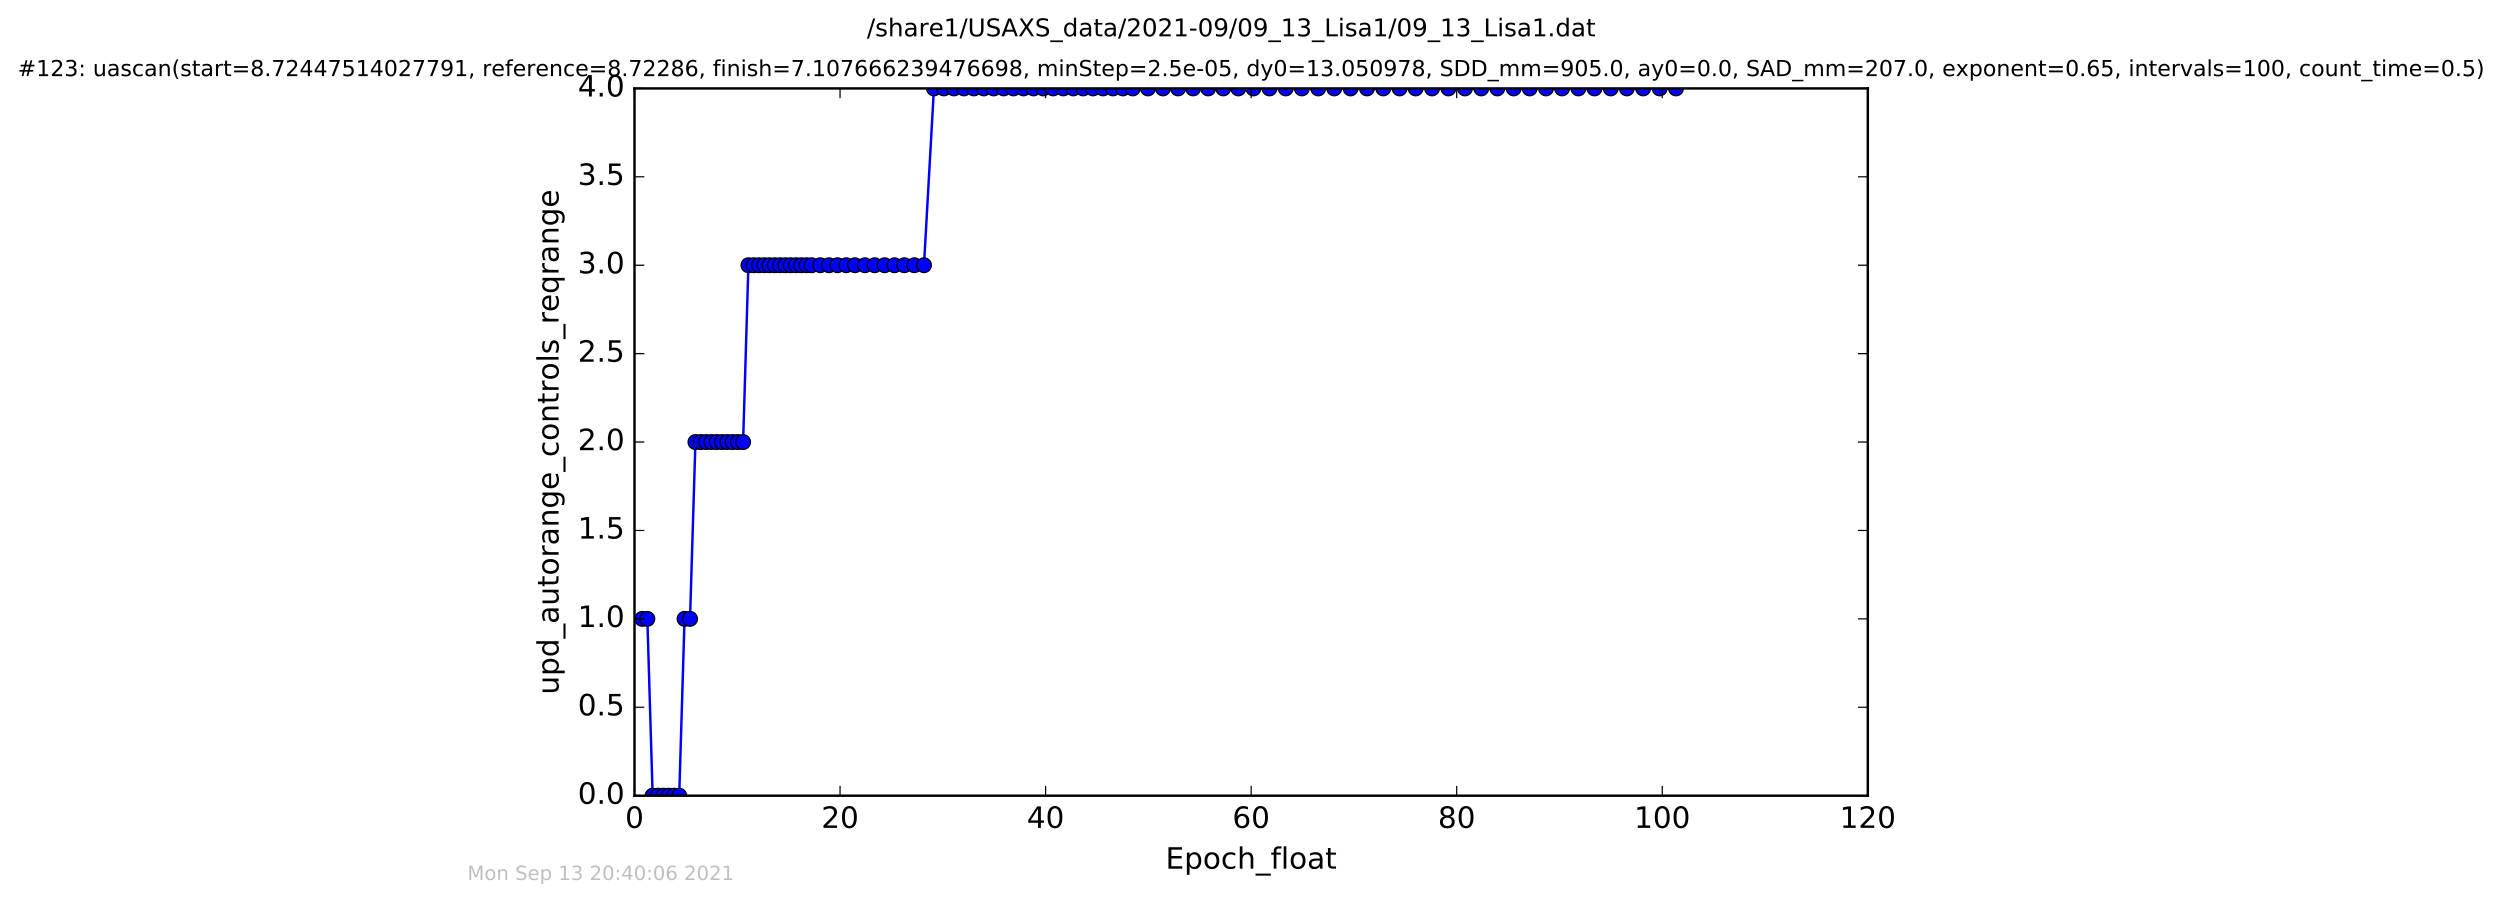 <?xml version="1.0" encoding="utf-8" standalone="no"?>
<!DOCTYPE svg PUBLIC "-//W3C//DTD SVG 1.1//EN"
  "http://www.w3.org/Graphics/SVG/1.1/DTD/svg11.dtd">
<!-- Created with matplotlib (http://matplotlib.org/) -->
<svg height="367pt" version="1.1" viewBox="0 0 1018 367" width="1018pt" xmlns="http://www.w3.org/2000/svg" xmlns:xlink="http://www.w3.org/1999/xlink">
 <defs>
  <style type="text/css">
*{stroke-linecap:butt;stroke-linejoin:round;stroke-miterlimit:100000;}
  </style>
 </defs>
 <g id="figure_1">
  <g id="patch_1">
   <path d="M 0 367.2 
L 1018.936 367.2 
L 1018.936 0 
L 0 0 
z
" style="fill:#ffffff;"/>
  </g>
  <g id="axes_1">
   <g id="patch_2">
    <path d="M 258.368 324 
L 760.568 324 
L 760.568 36 
L 258.368 36 
z
" style="fill:#ffffff;"/>
   </g>
   <g id="line2d_1">
    <path clip-path="url(#p2f9afdce71)" d="M 261.523 252 
L 263.6 252 
L 265.764 324 
L 267.979 324 
L 270.156 324 
L 272.322 324 
L 274.48 324 
L 276.575 324 
L 278.747 252 
L 280.983 252 
L 283.176 180 
L 285.362 180 
L 287.528 180 
L 289.692 180 
L 291.852 180 
L 294.012 180 
L 296.192 180 
L 298.342 180 
L 300.498 180 
L 302.594 180 
L 304.755 108 
L 306.914 108 
L 309.089 108 
L 311.257 108 
L 313.335 108 
L 315.504 108 
L 317.654 108 
L 319.851 108 
L 321.983 108 
L 324.16 108 
L 326.24 108 
L 328.409 108 
L 330.497 108 
L 334.062 108 
L 337.549 108 
L 341.027 108 
L 344.577 108 
L 348.139 108 
L 352.193 108 
L 356.161 108 
L 360.218 108 
L 364.239 108 
L 368.225 108 
L 372.294 108 
L 376.248 108 
L 380.295 36 
L 384.349 36 
L 388.462 36 
L 392.504 36 
L 396.558 36 
L 400.607 36 
L 404.636 36 
L 408.694 36 
L 412.674 36 
L 416.766 36 
L 420.857 36 
L 424.809 36 
L 428.853 36 
L 432.965 36 
L 437.048 36 
L 441.053 36 
L 445.104 36 
L 449.153 36 
L 453.202 36 
L 457.25 36 
L 461.261 36 
L 467.443 36 
L 473.565 36 
L 479.723 36 
L 485.831 36 
L 491.973 36 
L 498.115 36 
L 504.255 36 
L 510.396 36 
L 516.939 36 
L 523.558 36 
L 530.132 36 
L 536.764 36 
L 543.292 36 
L 549.95 36 
L 556.629 36 
L 563.265 36 
L 569.915 36 
L 576.442 36 
L 583.136 36 
L 589.807 36 
L 596.526 36 
L 603.171 36 
L 609.719 36 
L 616.36 36 
L 622.894 36 
L 629.535 36 
L 636.07 36 
L 642.728 36 
L 649.272 36 
L 655.893 36 
L 662.451 36 
L 669.094 36 
L 675.826 36 
L 682.462 36 
" style="fill:none;stroke:#0000ff;stroke-linecap:square;"/>
    <defs>
     <path d="M 0 3 
C 0.796 3 1.559 2.684 2.121 2.121 
C 2.684 1.559 3 0.796 3 0 
C 3 -0.796 2.684 -1.559 2.121 -2.121 
C 1.559 -2.684 0.796 -3 0 -3 
C -0.796 -3 -1.559 -2.684 -2.121 -2.121 
C -2.684 -1.559 -3 -0.796 -3 0 
C -3 0.796 -2.684 1.559 -2.121 2.121 
C -1.559 2.684 -0.796 3 0 3 
z
" id="ma9f6321083" style="stroke:#000000;stroke-width:0.5;"/>
    </defs>
    <g clip-path="url(#p2f9afdce71)">
     <use style="fill:#0000ff;stroke:#000000;stroke-width:0.5;" x="261.523" xlink:href="#ma9f6321083" y="252"/>
     <use style="fill:#0000ff;stroke:#000000;stroke-width:0.5;" x="263.6" xlink:href="#ma9f6321083" y="252"/>
     <use style="fill:#0000ff;stroke:#000000;stroke-width:0.5;" x="265.764" xlink:href="#ma9f6321083" y="324"/>
     <use style="fill:#0000ff;stroke:#000000;stroke-width:0.5;" x="267.979" xlink:href="#ma9f6321083" y="324"/>
     <use style="fill:#0000ff;stroke:#000000;stroke-width:0.5;" x="270.156" xlink:href="#ma9f6321083" y="324"/>
     <use style="fill:#0000ff;stroke:#000000;stroke-width:0.5;" x="272.322" xlink:href="#ma9f6321083" y="324"/>
     <use style="fill:#0000ff;stroke:#000000;stroke-width:0.5;" x="274.48" xlink:href="#ma9f6321083" y="324"/>
     <use style="fill:#0000ff;stroke:#000000;stroke-width:0.5;" x="276.575" xlink:href="#ma9f6321083" y="324"/>
     <use style="fill:#0000ff;stroke:#000000;stroke-width:0.5;" x="278.747" xlink:href="#ma9f6321083" y="252"/>
     <use style="fill:#0000ff;stroke:#000000;stroke-width:0.5;" x="280.983" xlink:href="#ma9f6321083" y="252"/>
     <use style="fill:#0000ff;stroke:#000000;stroke-width:0.5;" x="283.176" xlink:href="#ma9f6321083" y="180"/>
     <use style="fill:#0000ff;stroke:#000000;stroke-width:0.5;" x="285.362" xlink:href="#ma9f6321083" y="180"/>
     <use style="fill:#0000ff;stroke:#000000;stroke-width:0.5;" x="287.528" xlink:href="#ma9f6321083" y="180"/>
     <use style="fill:#0000ff;stroke:#000000;stroke-width:0.5;" x="289.692" xlink:href="#ma9f6321083" y="180"/>
     <use style="fill:#0000ff;stroke:#000000;stroke-width:0.5;" x="291.852" xlink:href="#ma9f6321083" y="180"/>
     <use style="fill:#0000ff;stroke:#000000;stroke-width:0.5;" x="294.012" xlink:href="#ma9f6321083" y="180"/>
     <use style="fill:#0000ff;stroke:#000000;stroke-width:0.5;" x="296.192" xlink:href="#ma9f6321083" y="180"/>
     <use style="fill:#0000ff;stroke:#000000;stroke-width:0.5;" x="298.342" xlink:href="#ma9f6321083" y="180"/>
     <use style="fill:#0000ff;stroke:#000000;stroke-width:0.5;" x="300.498" xlink:href="#ma9f6321083" y="180"/>
     <use style="fill:#0000ff;stroke:#000000;stroke-width:0.5;" x="302.594" xlink:href="#ma9f6321083" y="180"/>
     <use style="fill:#0000ff;stroke:#000000;stroke-width:0.5;" x="304.755" xlink:href="#ma9f6321083" y="108"/>
     <use style="fill:#0000ff;stroke:#000000;stroke-width:0.5;" x="306.914" xlink:href="#ma9f6321083" y="108"/>
     <use style="fill:#0000ff;stroke:#000000;stroke-width:0.5;" x="309.089" xlink:href="#ma9f6321083" y="108"/>
     <use style="fill:#0000ff;stroke:#000000;stroke-width:0.5;" x="311.257" xlink:href="#ma9f6321083" y="108"/>
     <use style="fill:#0000ff;stroke:#000000;stroke-width:0.5;" x="313.335" xlink:href="#ma9f6321083" y="108"/>
     <use style="fill:#0000ff;stroke:#000000;stroke-width:0.5;" x="315.504" xlink:href="#ma9f6321083" y="108"/>
     <use style="fill:#0000ff;stroke:#000000;stroke-width:0.5;" x="317.654" xlink:href="#ma9f6321083" y="108"/>
     <use style="fill:#0000ff;stroke:#000000;stroke-width:0.5;" x="319.851" xlink:href="#ma9f6321083" y="108"/>
     <use style="fill:#0000ff;stroke:#000000;stroke-width:0.5;" x="321.983" xlink:href="#ma9f6321083" y="108"/>
     <use style="fill:#0000ff;stroke:#000000;stroke-width:0.5;" x="324.16" xlink:href="#ma9f6321083" y="108"/>
     <use style="fill:#0000ff;stroke:#000000;stroke-width:0.5;" x="326.24" xlink:href="#ma9f6321083" y="108"/>
     <use style="fill:#0000ff;stroke:#000000;stroke-width:0.5;" x="328.409" xlink:href="#ma9f6321083" y="108"/>
     <use style="fill:#0000ff;stroke:#000000;stroke-width:0.5;" x="330.497" xlink:href="#ma9f6321083" y="108"/>
     <use style="fill:#0000ff;stroke:#000000;stroke-width:0.5;" x="334.062" xlink:href="#ma9f6321083" y="108"/>
     <use style="fill:#0000ff;stroke:#000000;stroke-width:0.5;" x="337.549" xlink:href="#ma9f6321083" y="108"/>
     <use style="fill:#0000ff;stroke:#000000;stroke-width:0.5;" x="341.027" xlink:href="#ma9f6321083" y="108"/>
     <use style="fill:#0000ff;stroke:#000000;stroke-width:0.5;" x="344.577" xlink:href="#ma9f6321083" y="108"/>
     <use style="fill:#0000ff;stroke:#000000;stroke-width:0.5;" x="348.139" xlink:href="#ma9f6321083" y="108"/>
     <use style="fill:#0000ff;stroke:#000000;stroke-width:0.5;" x="352.193" xlink:href="#ma9f6321083" y="108"/>
     <use style="fill:#0000ff;stroke:#000000;stroke-width:0.5;" x="356.161" xlink:href="#ma9f6321083" y="108"/>
     <use style="fill:#0000ff;stroke:#000000;stroke-width:0.5;" x="360.218" xlink:href="#ma9f6321083" y="108"/>
     <use style="fill:#0000ff;stroke:#000000;stroke-width:0.5;" x="364.239" xlink:href="#ma9f6321083" y="108"/>
     <use style="fill:#0000ff;stroke:#000000;stroke-width:0.5;" x="368.225" xlink:href="#ma9f6321083" y="108"/>
     <use style="fill:#0000ff;stroke:#000000;stroke-width:0.5;" x="372.294" xlink:href="#ma9f6321083" y="108"/>
     <use style="fill:#0000ff;stroke:#000000;stroke-width:0.5;" x="376.248" xlink:href="#ma9f6321083" y="108"/>
     <use style="fill:#0000ff;stroke:#000000;stroke-width:0.5;" x="380.295" xlink:href="#ma9f6321083" y="36"/>
     <use style="fill:#0000ff;stroke:#000000;stroke-width:0.5;" x="384.349" xlink:href="#ma9f6321083" y="36"/>
     <use style="fill:#0000ff;stroke:#000000;stroke-width:0.5;" x="388.462" xlink:href="#ma9f6321083" y="36"/>
     <use style="fill:#0000ff;stroke:#000000;stroke-width:0.5;" x="392.504" xlink:href="#ma9f6321083" y="36"/>
     <use style="fill:#0000ff;stroke:#000000;stroke-width:0.5;" x="396.558" xlink:href="#ma9f6321083" y="36"/>
     <use style="fill:#0000ff;stroke:#000000;stroke-width:0.5;" x="400.607" xlink:href="#ma9f6321083" y="36"/>
     <use style="fill:#0000ff;stroke:#000000;stroke-width:0.5;" x="404.636" xlink:href="#ma9f6321083" y="36"/>
     <use style="fill:#0000ff;stroke:#000000;stroke-width:0.5;" x="408.694" xlink:href="#ma9f6321083" y="36"/>
     <use style="fill:#0000ff;stroke:#000000;stroke-width:0.5;" x="412.674" xlink:href="#ma9f6321083" y="36"/>
     <use style="fill:#0000ff;stroke:#000000;stroke-width:0.5;" x="416.766" xlink:href="#ma9f6321083" y="36"/>
     <use style="fill:#0000ff;stroke:#000000;stroke-width:0.5;" x="420.857" xlink:href="#ma9f6321083" y="36"/>
     <use style="fill:#0000ff;stroke:#000000;stroke-width:0.5;" x="424.809" xlink:href="#ma9f6321083" y="36"/>
     <use style="fill:#0000ff;stroke:#000000;stroke-width:0.5;" x="428.853" xlink:href="#ma9f6321083" y="36"/>
     <use style="fill:#0000ff;stroke:#000000;stroke-width:0.5;" x="432.965" xlink:href="#ma9f6321083" y="36"/>
     <use style="fill:#0000ff;stroke:#000000;stroke-width:0.5;" x="437.048" xlink:href="#ma9f6321083" y="36"/>
     <use style="fill:#0000ff;stroke:#000000;stroke-width:0.5;" x="441.053" xlink:href="#ma9f6321083" y="36"/>
     <use style="fill:#0000ff;stroke:#000000;stroke-width:0.5;" x="445.104" xlink:href="#ma9f6321083" y="36"/>
     <use style="fill:#0000ff;stroke:#000000;stroke-width:0.5;" x="449.153" xlink:href="#ma9f6321083" y="36"/>
     <use style="fill:#0000ff;stroke:#000000;stroke-width:0.5;" x="453.202" xlink:href="#ma9f6321083" y="36"/>
     <use style="fill:#0000ff;stroke:#000000;stroke-width:0.5;" x="457.25" xlink:href="#ma9f6321083" y="36"/>
     <use style="fill:#0000ff;stroke:#000000;stroke-width:0.5;" x="461.261" xlink:href="#ma9f6321083" y="36"/>
     <use style="fill:#0000ff;stroke:#000000;stroke-width:0.5;" x="467.443" xlink:href="#ma9f6321083" y="36"/>
     <use style="fill:#0000ff;stroke:#000000;stroke-width:0.5;" x="473.565" xlink:href="#ma9f6321083" y="36"/>
     <use style="fill:#0000ff;stroke:#000000;stroke-width:0.5;" x="479.723" xlink:href="#ma9f6321083" y="36"/>
     <use style="fill:#0000ff;stroke:#000000;stroke-width:0.5;" x="485.831" xlink:href="#ma9f6321083" y="36"/>
     <use style="fill:#0000ff;stroke:#000000;stroke-width:0.5;" x="491.973" xlink:href="#ma9f6321083" y="36"/>
     <use style="fill:#0000ff;stroke:#000000;stroke-width:0.5;" x="498.115" xlink:href="#ma9f6321083" y="36"/>
     <use style="fill:#0000ff;stroke:#000000;stroke-width:0.5;" x="504.255" xlink:href="#ma9f6321083" y="36"/>
     <use style="fill:#0000ff;stroke:#000000;stroke-width:0.5;" x="510.396" xlink:href="#ma9f6321083" y="36"/>
     <use style="fill:#0000ff;stroke:#000000;stroke-width:0.5;" x="516.939" xlink:href="#ma9f6321083" y="36"/>
     <use style="fill:#0000ff;stroke:#000000;stroke-width:0.5;" x="523.558" xlink:href="#ma9f6321083" y="36"/>
     <use style="fill:#0000ff;stroke:#000000;stroke-width:0.5;" x="530.132" xlink:href="#ma9f6321083" y="36"/>
     <use style="fill:#0000ff;stroke:#000000;stroke-width:0.5;" x="536.764" xlink:href="#ma9f6321083" y="36"/>
     <use style="fill:#0000ff;stroke:#000000;stroke-width:0.5;" x="543.292" xlink:href="#ma9f6321083" y="36"/>
     <use style="fill:#0000ff;stroke:#000000;stroke-width:0.5;" x="549.95" xlink:href="#ma9f6321083" y="36"/>
     <use style="fill:#0000ff;stroke:#000000;stroke-width:0.5;" x="556.629" xlink:href="#ma9f6321083" y="36"/>
     <use style="fill:#0000ff;stroke:#000000;stroke-width:0.5;" x="563.265" xlink:href="#ma9f6321083" y="36"/>
     <use style="fill:#0000ff;stroke:#000000;stroke-width:0.5;" x="569.915" xlink:href="#ma9f6321083" y="36"/>
     <use style="fill:#0000ff;stroke:#000000;stroke-width:0.5;" x="576.442" xlink:href="#ma9f6321083" y="36"/>
     <use style="fill:#0000ff;stroke:#000000;stroke-width:0.5;" x="583.136" xlink:href="#ma9f6321083" y="36"/>
     <use style="fill:#0000ff;stroke:#000000;stroke-width:0.5;" x="589.807" xlink:href="#ma9f6321083" y="36"/>
     <use style="fill:#0000ff;stroke:#000000;stroke-width:0.5;" x="596.526" xlink:href="#ma9f6321083" y="36"/>
     <use style="fill:#0000ff;stroke:#000000;stroke-width:0.5;" x="603.171" xlink:href="#ma9f6321083" y="36"/>
     <use style="fill:#0000ff;stroke:#000000;stroke-width:0.5;" x="609.719" xlink:href="#ma9f6321083" y="36"/>
     <use style="fill:#0000ff;stroke:#000000;stroke-width:0.5;" x="616.36" xlink:href="#ma9f6321083" y="36"/>
     <use style="fill:#0000ff;stroke:#000000;stroke-width:0.5;" x="622.894" xlink:href="#ma9f6321083" y="36"/>
     <use style="fill:#0000ff;stroke:#000000;stroke-width:0.5;" x="629.535" xlink:href="#ma9f6321083" y="36"/>
     <use style="fill:#0000ff;stroke:#000000;stroke-width:0.5;" x="636.07" xlink:href="#ma9f6321083" y="36"/>
     <use style="fill:#0000ff;stroke:#000000;stroke-width:0.5;" x="642.728" xlink:href="#ma9f6321083" y="36"/>
     <use style="fill:#0000ff;stroke:#000000;stroke-width:0.5;" x="649.272" xlink:href="#ma9f6321083" y="36"/>
     <use style="fill:#0000ff;stroke:#000000;stroke-width:0.5;" x="655.893" xlink:href="#ma9f6321083" y="36"/>
     <use style="fill:#0000ff;stroke:#000000;stroke-width:0.5;" x="662.451" xlink:href="#ma9f6321083" y="36"/>
     <use style="fill:#0000ff;stroke:#000000;stroke-width:0.5;" x="669.094" xlink:href="#ma9f6321083" y="36"/>
     <use style="fill:#0000ff;stroke:#000000;stroke-width:0.5;" x="675.826" xlink:href="#ma9f6321083" y="36"/>
     <use style="fill:#0000ff;stroke:#000000;stroke-width:0.5;" x="682.462" xlink:href="#ma9f6321083" y="36"/>
    </g>
   </g>
   <g id="patch_3">
    <path d="M 258.368 36 
L 760.568 36 
" style="fill:none;stroke:#000000;stroke-linecap:square;stroke-linejoin:miter;"/>
   </g>
   <g id="patch_4">
    <path d="M 760.568 324 
L 760.568 36 
" style="fill:none;stroke:#000000;stroke-linecap:square;stroke-linejoin:miter;"/>
   </g>
   <g id="patch_5">
    <path d="M 258.368 324 
L 760.568 324 
" style="fill:none;stroke:#000000;stroke-linecap:square;stroke-linejoin:miter;"/>
   </g>
   <g id="patch_6">
    <path d="M 258.368 324 
L 258.368 36 
" style="fill:none;stroke:#000000;stroke-linecap:square;stroke-linejoin:miter;"/>
   </g>
   <g id="matplotlib.axis_1">
    <g id="xtick_1">
     <g id="line2d_2">
      <defs>
       <path d="M 0 0 
L 0 -4 
" id="med5cee1625" style="stroke:#000000;stroke-width:0.5;"/>
      </defs>
      <g>
       <use style="stroke:#000000;stroke-width:0.5;" x="258.368" xlink:href="#med5cee1625" y="324"/>
      </g>
     </g>
     <g id="line2d_3">
      <defs>
       <path d="M 0 0 
L 0 4 
" id="m73b1f124f3" style="stroke:#000000;stroke-width:0.5;"/>
      </defs>
      <g>
       <use style="stroke:#000000;stroke-width:0.5;" x="258.368" xlink:href="#m73b1f124f3" y="36"/>
      </g>
     </g>
     <g id="text_1">
      <!-- 0 -->
      <defs>
       <path d="M 31.781 66.406 
Q 24.172 66.406 20.328 58.906 
Q 16.5 51.422 16.5 36.375 
Q 16.5 21.391 20.328 13.891 
Q 24.172 6.391 31.781 6.391 
Q 39.453 6.391 43.281 13.891 
Q 47.125 21.391 47.125 36.375 
Q 47.125 51.422 43.281 58.906 
Q 39.453 66.406 31.781 66.406 
M 31.781 74.219 
Q 44.047 74.219 50.516 64.516 
Q 56.984 54.828 56.984 36.375 
Q 56.984 17.969 50.516 8.266 
Q 44.047 -1.422 31.781 -1.422 
Q 19.531 -1.422 13.062 8.266 
Q 6.594 17.969 6.594 36.375 
Q 6.594 54.828 13.062 64.516 
Q 19.531 74.219 31.781 74.219 
" id="BitstreamVeraSans-Roman-30"/>
      </defs>
      <g transform="translate(254.551 337.118)scale(0.12 -0.12)">
       <use xlink:href="#BitstreamVeraSans-Roman-30"/>
      </g>
     </g>
    </g>
    <g id="xtick_2">
     <g id="line2d_4">
      <g>
       <use style="stroke:#000000;stroke-width:0.5;" x="342.068" xlink:href="#med5cee1625" y="324"/>
      </g>
     </g>
     <g id="line2d_5">
      <g>
       <use style="stroke:#000000;stroke-width:0.5;" x="342.068" xlink:href="#m73b1f124f3" y="36"/>
      </g>
     </g>
     <g id="text_2">
      <!-- 20 -->
      <defs>
       <path d="M 19.188 8.297 
L 53.609 8.297 
L 53.609 0 
L 7.328 0 
L 7.328 8.297 
Q 12.938 14.109 22.625 23.891 
Q 32.328 33.688 34.812 36.531 
Q 39.547 41.844 41.422 45.531 
Q 43.312 49.219 43.312 52.781 
Q 43.312 58.594 39.234 62.25 
Q 35.156 65.922 28.609 65.922 
Q 23.969 65.922 18.812 64.312 
Q 13.672 62.703 7.812 59.422 
L 7.812 69.391 
Q 13.766 71.781 18.938 73 
Q 24.125 74.219 28.422 74.219 
Q 39.75 74.219 46.484 68.547 
Q 53.219 62.891 53.219 53.422 
Q 53.219 48.922 51.531 44.891 
Q 49.859 40.875 45.406 35.406 
Q 44.188 33.984 37.641 27.219 
Q 31.109 20.453 19.188 8.297 
" id="BitstreamVeraSans-Roman-32"/>
      </defs>
      <g transform="translate(334.433 337.118)scale(0.12 -0.12)">
       <use xlink:href="#BitstreamVeraSans-Roman-32"/>
       <use x="63.623" xlink:href="#BitstreamVeraSans-Roman-30"/>
      </g>
     </g>
    </g>
    <g id="xtick_3">
     <g id="line2d_6">
      <g>
       <use style="stroke:#000000;stroke-width:0.5;" x="425.768" xlink:href="#med5cee1625" y="324"/>
      </g>
     </g>
     <g id="line2d_7">
      <g>
       <use style="stroke:#000000;stroke-width:0.5;" x="425.768" xlink:href="#m73b1f124f3" y="36"/>
      </g>
     </g>
     <g id="text_3">
      <!-- 40 -->
      <defs>
       <path d="M 37.797 64.312 
L 12.891 25.391 
L 37.797 25.391 
z
M 35.203 72.906 
L 47.609 72.906 
L 47.609 25.391 
L 58.016 25.391 
L 58.016 17.188 
L 47.609 17.188 
L 47.609 0 
L 37.797 0 
L 37.797 17.188 
L 4.891 17.188 
L 4.891 26.703 
z
" id="BitstreamVeraSans-Roman-34"/>
      </defs>
      <g transform="translate(418.133 337.118)scale(0.12 -0.12)">
       <use xlink:href="#BitstreamVeraSans-Roman-34"/>
       <use x="63.623" xlink:href="#BitstreamVeraSans-Roman-30"/>
      </g>
     </g>
    </g>
    <g id="xtick_4">
     <g id="line2d_8">
      <g>
       <use style="stroke:#000000;stroke-width:0.5;" x="509.468" xlink:href="#med5cee1625" y="324"/>
      </g>
     </g>
     <g id="line2d_9">
      <g>
       <use style="stroke:#000000;stroke-width:0.5;" x="509.468" xlink:href="#m73b1f124f3" y="36"/>
      </g>
     </g>
     <g id="text_4">
      <!-- 60 -->
      <defs>
       <path d="M 33.016 40.375 
Q 26.375 40.375 22.484 35.828 
Q 18.609 31.297 18.609 23.391 
Q 18.609 15.531 22.484 10.953 
Q 26.375 6.391 33.016 6.391 
Q 39.656 6.391 43.531 10.953 
Q 47.406 15.531 47.406 23.391 
Q 47.406 31.297 43.531 35.828 
Q 39.656 40.375 33.016 40.375 
M 52.594 71.297 
L 52.594 62.312 
Q 48.875 64.062 45.094 64.984 
Q 41.312 65.922 37.594 65.922 
Q 27.828 65.922 22.672 59.328 
Q 17.531 52.734 16.797 39.406 
Q 19.672 43.656 24.016 45.922 
Q 28.375 48.188 33.594 48.188 
Q 44.578 48.188 50.953 41.516 
Q 57.328 34.859 57.328 23.391 
Q 57.328 12.156 50.688 5.359 
Q 44.047 -1.422 33.016 -1.422 
Q 20.359 -1.422 13.672 8.266 
Q 6.984 17.969 6.984 36.375 
Q 6.984 53.656 15.188 63.938 
Q 23.391 74.219 37.203 74.219 
Q 40.922 74.219 44.703 73.484 
Q 48.484 72.75 52.594 71.297 
" id="BitstreamVeraSans-Roman-36"/>
      </defs>
      <g transform="translate(501.833 337.118)scale(0.12 -0.12)">
       <use xlink:href="#BitstreamVeraSans-Roman-36"/>
       <use x="63.623" xlink:href="#BitstreamVeraSans-Roman-30"/>
      </g>
     </g>
    </g>
    <g id="xtick_5">
     <g id="line2d_10">
      <g>
       <use style="stroke:#000000;stroke-width:0.5;" x="593.168" xlink:href="#med5cee1625" y="324"/>
      </g>
     </g>
     <g id="line2d_11">
      <g>
       <use style="stroke:#000000;stroke-width:0.5;" x="593.168" xlink:href="#m73b1f124f3" y="36"/>
      </g>
     </g>
     <g id="text_5">
      <!-- 80 -->
      <defs>
       <path d="M 31.781 34.625 
Q 24.75 34.625 20.719 30.859 
Q 16.703 27.094 16.703 20.516 
Q 16.703 13.922 20.719 10.156 
Q 24.75 6.391 31.781 6.391 
Q 38.812 6.391 42.859 10.172 
Q 46.922 13.969 46.922 20.516 
Q 46.922 27.094 42.891 30.859 
Q 38.875 34.625 31.781 34.625 
M 21.922 38.812 
Q 15.578 40.375 12.031 44.719 
Q 8.5 49.078 8.5 55.328 
Q 8.5 64.062 14.719 69.141 
Q 20.953 74.219 31.781 74.219 
Q 42.672 74.219 48.875 69.141 
Q 55.078 64.062 55.078 55.328 
Q 55.078 49.078 51.531 44.719 
Q 48 40.375 41.703 38.812 
Q 48.828 37.156 52.797 32.312 
Q 56.781 27.484 56.781 20.516 
Q 56.781 9.906 50.312 4.234 
Q 43.844 -1.422 31.781 -1.422 
Q 19.734 -1.422 13.25 4.234 
Q 6.781 9.906 6.781 20.516 
Q 6.781 27.484 10.781 32.312 
Q 14.797 37.156 21.922 38.812 
M 18.312 54.391 
Q 18.312 48.734 21.844 45.562 
Q 25.391 42.391 31.781 42.391 
Q 38.141 42.391 41.719 45.562 
Q 45.312 48.734 45.312 54.391 
Q 45.312 60.062 41.719 63.234 
Q 38.141 66.406 31.781 66.406 
Q 25.391 66.406 21.844 63.234 
Q 18.312 60.062 18.312 54.391 
" id="BitstreamVeraSans-Roman-38"/>
      </defs>
      <g transform="translate(585.533 337.118)scale(0.12 -0.12)">
       <use xlink:href="#BitstreamVeraSans-Roman-38"/>
       <use x="63.623" xlink:href="#BitstreamVeraSans-Roman-30"/>
      </g>
     </g>
    </g>
    <g id="xtick_6">
     <g id="line2d_12">
      <g>
       <use style="stroke:#000000;stroke-width:0.5;" x="676.868" xlink:href="#med5cee1625" y="324"/>
      </g>
     </g>
     <g id="line2d_13">
      <g>
       <use style="stroke:#000000;stroke-width:0.5;" x="676.868" xlink:href="#m73b1f124f3" y="36"/>
      </g>
     </g>
     <g id="text_6">
      <!-- 100 -->
      <defs>
       <path d="M 12.406 8.297 
L 28.516 8.297 
L 28.516 63.922 
L 10.984 60.406 
L 10.984 69.391 
L 28.422 72.906 
L 38.281 72.906 
L 38.281 8.297 
L 54.391 8.297 
L 54.391 0 
L 12.406 0 
z
" id="BitstreamVeraSans-Roman-31"/>
      </defs>
      <g transform="translate(665.416 337.118)scale(0.12 -0.12)">
       <use xlink:href="#BitstreamVeraSans-Roman-31"/>
       <use x="63.623" xlink:href="#BitstreamVeraSans-Roman-30"/>
       <use x="127.246" xlink:href="#BitstreamVeraSans-Roman-30"/>
      </g>
     </g>
    </g>
    <g id="xtick_7">
     <g id="line2d_14">
      <g>
       <use style="stroke:#000000;stroke-width:0.5;" x="760.568" xlink:href="#med5cee1625" y="324"/>
      </g>
     </g>
     <g id="line2d_15">
      <g>
       <use style="stroke:#000000;stroke-width:0.5;" x="760.568" xlink:href="#m73b1f124f3" y="36"/>
      </g>
     </g>
     <g id="text_7">
      <!-- 120 -->
      <g transform="translate(749.116 337.118)scale(0.12 -0.12)">
       <use xlink:href="#BitstreamVeraSans-Roman-31"/>
       <use x="63.623" xlink:href="#BitstreamVeraSans-Roman-32"/>
       <use x="127.246" xlink:href="#BitstreamVeraSans-Roman-30"/>
      </g>
     </g>
    </g>
    <g id="text_8">
     <!-- Epoch_float -->
     <defs>
      <path d="M 50.984 -16.609 
L 50.984 -23.578 
L -0.984 -23.578 
L -0.984 -16.609 
z
" id="BitstreamVeraSans-Roman-5f"/>
      <path d="M 30.609 48.391 
Q 23.391 48.391 19.188 42.75 
Q 14.984 37.109 14.984 27.297 
Q 14.984 17.484 19.156 11.844 
Q 23.344 6.203 30.609 6.203 
Q 37.797 6.203 41.984 11.859 
Q 46.188 17.531 46.188 27.297 
Q 46.188 37.016 41.984 42.703 
Q 37.797 48.391 30.609 48.391 
M 30.609 56 
Q 42.328 56 49.016 48.375 
Q 55.719 40.766 55.719 27.297 
Q 55.719 13.875 49.016 6.219 
Q 42.328 -1.422 30.609 -1.422 
Q 18.844 -1.422 12.172 6.219 
Q 5.516 13.875 5.516 27.297 
Q 5.516 40.766 12.172 48.375 
Q 18.844 56 30.609 56 
" id="BitstreamVeraSans-Roman-6f"/>
      <path d="M 9.422 75.984 
L 18.406 75.984 
L 18.406 0 
L 9.422 0 
z
" id="BitstreamVeraSans-Roman-6c"/>
      <path d="M 9.812 72.906 
L 55.906 72.906 
L 55.906 64.594 
L 19.672 64.594 
L 19.672 43.016 
L 54.391 43.016 
L 54.391 34.719 
L 19.672 34.719 
L 19.672 8.297 
L 56.781 8.297 
L 56.781 0 
L 9.812 0 
z
" id="BitstreamVeraSans-Roman-45"/>
      <path d="M 18.109 8.203 
L 18.109 -20.797 
L 9.078 -20.797 
L 9.078 54.688 
L 18.109 54.688 
L 18.109 46.391 
Q 20.953 51.266 25.266 53.625 
Q 29.594 56 35.594 56 
Q 45.562 56 51.781 48.094 
Q 58.016 40.188 58.016 27.297 
Q 58.016 14.406 51.781 6.484 
Q 45.562 -1.422 35.594 -1.422 
Q 29.594 -1.422 25.266 0.953 
Q 20.953 3.328 18.109 8.203 
M 48.688 27.297 
Q 48.688 37.203 44.609 42.844 
Q 40.531 48.484 33.406 48.484 
Q 26.266 48.484 22.188 42.844 
Q 18.109 37.203 18.109 27.297 
Q 18.109 17.391 22.188 11.75 
Q 26.266 6.109 33.406 6.109 
Q 40.531 6.109 44.609 11.75 
Q 48.688 17.391 48.688 27.297 
" id="BitstreamVeraSans-Roman-70"/>
      <path d="M 18.312 70.219 
L 18.312 54.688 
L 36.812 54.688 
L 36.812 47.703 
L 18.312 47.703 
L 18.312 18.016 
Q 18.312 11.328 20.141 9.422 
Q 21.969 7.516 27.594 7.516 
L 36.812 7.516 
L 36.812 0 
L 27.594 0 
Q 17.188 0 13.234 3.875 
Q 9.281 7.766 9.281 18.016 
L 9.281 47.703 
L 2.688 47.703 
L 2.688 54.688 
L 9.281 54.688 
L 9.281 70.219 
z
" id="BitstreamVeraSans-Roman-74"/>
      <path d="M 37.109 75.984 
L 37.109 68.5 
L 28.516 68.5 
Q 23.688 68.5 21.797 66.547 
Q 19.922 64.594 19.922 59.516 
L 19.922 54.688 
L 34.719 54.688 
L 34.719 47.703 
L 19.922 47.703 
L 19.922 0 
L 10.891 0 
L 10.891 47.703 
L 2.297 47.703 
L 2.297 54.688 
L 10.891 54.688 
L 10.891 58.5 
Q 10.891 67.625 15.141 71.797 
Q 19.391 75.984 28.609 75.984 
z
" id="BitstreamVeraSans-Roman-66"/>
      <path d="M 34.281 27.484 
Q 23.391 27.484 19.188 25 
Q 14.984 22.516 14.984 16.5 
Q 14.984 11.719 18.141 8.906 
Q 21.297 6.109 26.703 6.109 
Q 34.188 6.109 38.703 11.406 
Q 43.219 16.703 43.219 25.484 
L 43.219 27.484 
z
M 52.203 31.203 
L 52.203 0 
L 43.219 0 
L 43.219 8.297 
Q 40.141 3.328 35.547 0.953 
Q 30.953 -1.422 24.312 -1.422 
Q 15.922 -1.422 10.953 3.297 
Q 6 8.016 6 15.922 
Q 6 25.141 12.172 29.828 
Q 18.359 34.516 30.609 34.516 
L 43.219 34.516 
L 43.219 35.406 
Q 43.219 41.609 39.141 45 
Q 35.062 48.391 27.688 48.391 
Q 23 48.391 18.547 47.266 
Q 14.109 46.141 10.016 43.891 
L 10.016 52.203 
Q 14.938 54.109 19.578 55.047 
Q 24.219 56 28.609 56 
Q 40.484 56 46.344 49.844 
Q 52.203 43.703 52.203 31.203 
" id="BitstreamVeraSans-Roman-61"/>
      <path d="M 48.781 52.594 
L 48.781 44.188 
Q 44.969 46.297 41.141 47.344 
Q 37.312 48.391 33.406 48.391 
Q 24.656 48.391 19.812 42.844 
Q 14.984 37.312 14.984 27.297 
Q 14.984 17.281 19.812 11.734 
Q 24.656 6.203 33.406 6.203 
Q 37.312 6.203 41.141 7.25 
Q 44.969 8.297 48.781 10.406 
L 48.781 2.094 
Q 45.016 0.344 40.984 -0.531 
Q 36.969 -1.422 32.422 -1.422 
Q 20.062 -1.422 12.781 6.344 
Q 5.516 14.109 5.516 27.297 
Q 5.516 40.672 12.859 48.328 
Q 20.219 56 33.016 56 
Q 37.156 56 41.109 55.141 
Q 45.062 54.297 48.781 52.594 
" id="BitstreamVeraSans-Roman-63"/>
      <path d="M 54.891 33.016 
L 54.891 0 
L 45.906 0 
L 45.906 32.719 
Q 45.906 40.484 42.875 44.328 
Q 39.844 48.188 33.797 48.188 
Q 26.516 48.188 22.312 43.547 
Q 18.109 38.922 18.109 30.906 
L 18.109 0 
L 9.078 0 
L 9.078 75.984 
L 18.109 75.984 
L 18.109 46.188 
Q 21.344 51.125 25.703 53.562 
Q 30.078 56 35.797 56 
Q 45.219 56 50.047 50.172 
Q 54.891 44.344 54.891 33.016 
" id="BitstreamVeraSans-Roman-68"/>
     </defs>
     <g transform="translate(474.616 353.732)scale(0.12 -0.12)">
      <use xlink:href="#BitstreamVeraSans-Roman-45"/>
      <use x="63.184" xlink:href="#BitstreamVeraSans-Roman-70"/>
      <use x="126.66" xlink:href="#BitstreamVeraSans-Roman-6f"/>
      <use x="187.842" xlink:href="#BitstreamVeraSans-Roman-63"/>
      <use x="242.822" xlink:href="#BitstreamVeraSans-Roman-68"/>
      <use x="306.201" xlink:href="#BitstreamVeraSans-Roman-5f"/>
      <use x="356.201" xlink:href="#BitstreamVeraSans-Roman-66"/>
      <use x="391.406" xlink:href="#BitstreamVeraSans-Roman-6c"/>
      <use x="419.189" xlink:href="#BitstreamVeraSans-Roman-6f"/>
      <use x="480.371" xlink:href="#BitstreamVeraSans-Roman-61"/>
      <use x="541.65" xlink:href="#BitstreamVeraSans-Roman-74"/>
     </g>
    </g>
   </g>
   <g id="matplotlib.axis_2">
    <g id="ytick_1">
     <g id="line2d_16">
      <defs>
       <path d="M 0 0 
L 4 0 
" id="m08b93d13f0" style="stroke:#000000;stroke-width:0.5;"/>
      </defs>
      <g>
       <use style="stroke:#000000;stroke-width:0.5;" x="258.368" xlink:href="#m08b93d13f0" y="324"/>
      </g>
     </g>
     <g id="line2d_17">
      <defs>
       <path d="M 0 0 
L -4 0 
" id="mf4acedd08c" style="stroke:#000000;stroke-width:0.5;"/>
      </defs>
      <g>
       <use style="stroke:#000000;stroke-width:0.5;" x="760.568" xlink:href="#mf4acedd08c" y="324"/>
      </g>
     </g>
     <g id="text_9">
      <!-- 0.0 -->
      <defs>
       <path d="M 10.688 12.406 
L 21 12.406 
L 21 0 
L 10.688 0 
z
" id="BitstreamVeraSans-Roman-2e"/>
      </defs>
      <g transform="translate(235.284 327.311)scale(0.12 -0.12)">
       <use xlink:href="#BitstreamVeraSans-Roman-30"/>
       <use x="63.623" xlink:href="#BitstreamVeraSans-Roman-2e"/>
       <use x="95.41" xlink:href="#BitstreamVeraSans-Roman-30"/>
      </g>
     </g>
    </g>
    <g id="ytick_2">
     <g id="line2d_18">
      <g>
       <use style="stroke:#000000;stroke-width:0.5;" x="258.368" xlink:href="#m08b93d13f0" y="288"/>
      </g>
     </g>
     <g id="line2d_19">
      <g>
       <use style="stroke:#000000;stroke-width:0.5;" x="760.568" xlink:href="#mf4acedd08c" y="288"/>
      </g>
     </g>
     <g id="text_10">
      <!-- 0.5 -->
      <defs>
       <path d="M 10.797 72.906 
L 49.516 72.906 
L 49.516 64.594 
L 19.828 64.594 
L 19.828 46.734 
Q 21.969 47.469 24.109 47.828 
Q 26.266 48.188 28.422 48.188 
Q 40.625 48.188 47.75 41.5 
Q 54.891 34.812 54.891 23.391 
Q 54.891 11.625 47.562 5.094 
Q 40.234 -1.422 26.906 -1.422 
Q 22.312 -1.422 17.547 -0.641 
Q 12.797 0.141 7.719 1.703 
L 7.719 11.625 
Q 12.109 9.234 16.797 8.062 
Q 21.484 6.891 26.703 6.891 
Q 35.156 6.891 40.078 11.328 
Q 45.016 15.766 45.016 23.391 
Q 45.016 31 40.078 35.438 
Q 35.156 39.891 26.703 39.891 
Q 22.75 39.891 18.812 39.016 
Q 14.891 38.141 10.797 36.281 
z
" id="BitstreamVeraSans-Roman-35"/>
      </defs>
      <g transform="translate(235.284 291.311)scale(0.12 -0.12)">
       <use xlink:href="#BitstreamVeraSans-Roman-30"/>
       <use x="63.623" xlink:href="#BitstreamVeraSans-Roman-2e"/>
       <use x="95.41" xlink:href="#BitstreamVeraSans-Roman-35"/>
      </g>
     </g>
    </g>
    <g id="ytick_3">
     <g id="line2d_20">
      <g>
       <use style="stroke:#000000;stroke-width:0.5;" x="258.368" xlink:href="#m08b93d13f0" y="252"/>
      </g>
     </g>
     <g id="line2d_21">
      <g>
       <use style="stroke:#000000;stroke-width:0.5;" x="760.568" xlink:href="#mf4acedd08c" y="252"/>
      </g>
     </g>
     <g id="text_11">
      <!-- 1.0 -->
      <g transform="translate(235.284 255.311)scale(0.12 -0.12)">
       <use xlink:href="#BitstreamVeraSans-Roman-31"/>
       <use x="63.623" xlink:href="#BitstreamVeraSans-Roman-2e"/>
       <use x="95.41" xlink:href="#BitstreamVeraSans-Roman-30"/>
      </g>
     </g>
    </g>
    <g id="ytick_4">
     <g id="line2d_22">
      <g>
       <use style="stroke:#000000;stroke-width:0.5;" x="258.368" xlink:href="#m08b93d13f0" y="216"/>
      </g>
     </g>
     <g id="line2d_23">
      <g>
       <use style="stroke:#000000;stroke-width:0.5;" x="760.568" xlink:href="#mf4acedd08c" y="216"/>
      </g>
     </g>
     <g id="text_12">
      <!-- 1.5 -->
      <g transform="translate(235.284 219.311)scale(0.12 -0.12)">
       <use xlink:href="#BitstreamVeraSans-Roman-31"/>
       <use x="63.623" xlink:href="#BitstreamVeraSans-Roman-2e"/>
       <use x="95.41" xlink:href="#BitstreamVeraSans-Roman-35"/>
      </g>
     </g>
    </g>
    <g id="ytick_5">
     <g id="line2d_24">
      <g>
       <use style="stroke:#000000;stroke-width:0.5;" x="258.368" xlink:href="#m08b93d13f0" y="180"/>
      </g>
     </g>
     <g id="line2d_25">
      <g>
       <use style="stroke:#000000;stroke-width:0.5;" x="760.568" xlink:href="#mf4acedd08c" y="180"/>
      </g>
     </g>
     <g id="text_13">
      <!-- 2.0 -->
      <g transform="translate(235.284 183.311)scale(0.12 -0.12)">
       <use xlink:href="#BitstreamVeraSans-Roman-32"/>
       <use x="63.623" xlink:href="#BitstreamVeraSans-Roman-2e"/>
       <use x="95.41" xlink:href="#BitstreamVeraSans-Roman-30"/>
      </g>
     </g>
    </g>
    <g id="ytick_6">
     <g id="line2d_26">
      <g>
       <use style="stroke:#000000;stroke-width:0.5;" x="258.368" xlink:href="#m08b93d13f0" y="144"/>
      </g>
     </g>
     <g id="line2d_27">
      <g>
       <use style="stroke:#000000;stroke-width:0.5;" x="760.568" xlink:href="#mf4acedd08c" y="144"/>
      </g>
     </g>
     <g id="text_14">
      <!-- 2.5 -->
      <g transform="translate(235.284 147.311)scale(0.12 -0.12)">
       <use xlink:href="#BitstreamVeraSans-Roman-32"/>
       <use x="63.623" xlink:href="#BitstreamVeraSans-Roman-2e"/>
       <use x="95.41" xlink:href="#BitstreamVeraSans-Roman-35"/>
      </g>
     </g>
    </g>
    <g id="ytick_7">
     <g id="line2d_28">
      <g>
       <use style="stroke:#000000;stroke-width:0.5;" x="258.368" xlink:href="#m08b93d13f0" y="108"/>
      </g>
     </g>
     <g id="line2d_29">
      <g>
       <use style="stroke:#000000;stroke-width:0.5;" x="760.568" xlink:href="#mf4acedd08c" y="108"/>
      </g>
     </g>
     <g id="text_15">
      <!-- 3.0 -->
      <defs>
       <path d="M 40.578 39.312 
Q 47.656 37.797 51.625 33 
Q 55.609 28.219 55.609 21.188 
Q 55.609 10.406 48.188 4.484 
Q 40.766 -1.422 27.094 -1.422 
Q 22.516 -1.422 17.656 -0.516 
Q 12.797 0.391 7.625 2.203 
L 7.625 11.719 
Q 11.719 9.328 16.594 8.109 
Q 21.484 6.891 26.812 6.891 
Q 36.078 6.891 40.938 10.547 
Q 45.797 14.203 45.797 21.188 
Q 45.797 27.641 41.281 31.266 
Q 36.766 34.906 28.719 34.906 
L 20.219 34.906 
L 20.219 43.016 
L 29.109 43.016 
Q 36.375 43.016 40.234 45.922 
Q 44.094 48.828 44.094 54.297 
Q 44.094 59.906 40.109 62.906 
Q 36.141 65.922 28.719 65.922 
Q 24.656 65.922 20.016 65.031 
Q 15.375 64.156 9.812 62.312 
L 9.812 71.094 
Q 15.438 72.656 20.344 73.438 
Q 25.25 74.219 29.594 74.219 
Q 40.828 74.219 47.359 69.109 
Q 53.906 64.016 53.906 55.328 
Q 53.906 49.266 50.438 45.094 
Q 46.969 40.922 40.578 39.312 
" id="BitstreamVeraSans-Roman-33"/>
      </defs>
      <g transform="translate(235.284 111.311)scale(0.12 -0.12)">
       <use xlink:href="#BitstreamVeraSans-Roman-33"/>
       <use x="63.623" xlink:href="#BitstreamVeraSans-Roman-2e"/>
       <use x="95.41" xlink:href="#BitstreamVeraSans-Roman-30"/>
      </g>
     </g>
    </g>
    <g id="ytick_8">
     <g id="line2d_30">
      <g>
       <use style="stroke:#000000;stroke-width:0.5;" x="258.368" xlink:href="#m08b93d13f0" y="72"/>
      </g>
     </g>
     <g id="line2d_31">
      <g>
       <use style="stroke:#000000;stroke-width:0.5;" x="760.568" xlink:href="#mf4acedd08c" y="72"/>
      </g>
     </g>
     <g id="text_16">
      <!-- 3.5 -->
      <g transform="translate(235.284 75.311)scale(0.12 -0.12)">
       <use xlink:href="#BitstreamVeraSans-Roman-33"/>
       <use x="63.623" xlink:href="#BitstreamVeraSans-Roman-2e"/>
       <use x="95.41" xlink:href="#BitstreamVeraSans-Roman-35"/>
      </g>
     </g>
    </g>
    <g id="ytick_9">
     <g id="line2d_32">
      <g>
       <use style="stroke:#000000;stroke-width:0.5;" x="258.368" xlink:href="#m08b93d13f0" y="36"/>
      </g>
     </g>
     <g id="line2d_33">
      <g>
       <use style="stroke:#000000;stroke-width:0.5;" x="760.568" xlink:href="#mf4acedd08c" y="36"/>
      </g>
     </g>
     <g id="text_17">
      <!-- 4.0 -->
      <g transform="translate(235.284 39.311)scale(0.12 -0.12)">
       <use xlink:href="#BitstreamVeraSans-Roman-34"/>
       <use x="63.623" xlink:href="#BitstreamVeraSans-Roman-2e"/>
       <use x="95.41" xlink:href="#BitstreamVeraSans-Roman-30"/>
      </g>
     </g>
    </g>
    <g id="text_18">
     <!-- upd_autorange_controls_reqrange -->
     <defs>
      <path d="M 54.891 33.016 
L 54.891 0 
L 45.906 0 
L 45.906 32.719 
Q 45.906 40.484 42.875 44.328 
Q 39.844 48.188 33.797 48.188 
Q 26.516 48.188 22.312 43.547 
Q 18.109 38.922 18.109 30.906 
L 18.109 0 
L 9.078 0 
L 9.078 54.688 
L 18.109 54.688 
L 18.109 46.188 
Q 21.344 51.125 25.703 53.562 
Q 30.078 56 35.797 56 
Q 45.219 56 50.047 50.172 
Q 54.891 44.344 54.891 33.016 
" id="BitstreamVeraSans-Roman-6e"/>
      <path d="M 56.203 29.594 
L 56.203 25.203 
L 14.891 25.203 
Q 15.484 15.922 20.484 11.062 
Q 25.484 6.203 34.422 6.203 
Q 39.594 6.203 44.453 7.469 
Q 49.312 8.734 54.109 11.281 
L 54.109 2.781 
Q 49.266 0.734 44.188 -0.344 
Q 39.109 -1.422 33.891 -1.422 
Q 20.797 -1.422 13.156 6.188 
Q 5.516 13.812 5.516 26.812 
Q 5.516 40.234 12.766 48.109 
Q 20.016 56 32.328 56 
Q 43.359 56 49.781 48.891 
Q 56.203 41.797 56.203 29.594 
M 47.219 32.234 
Q 47.125 39.594 43.094 43.984 
Q 39.062 48.391 32.422 48.391 
Q 24.906 48.391 20.391 44.141 
Q 15.875 39.891 15.188 32.172 
z
" id="BitstreamVeraSans-Roman-65"/>
      <path d="M 45.406 46.391 
L 45.406 75.984 
L 54.391 75.984 
L 54.391 0 
L 45.406 0 
L 45.406 8.203 
Q 42.578 3.328 38.25 0.953 
Q 33.938 -1.422 27.875 -1.422 
Q 17.969 -1.422 11.734 6.484 
Q 5.516 14.406 5.516 27.297 
Q 5.516 40.188 11.734 48.094 
Q 17.969 56 27.875 56 
Q 33.938 56 38.25 53.625 
Q 42.578 51.266 45.406 46.391 
M 14.797 27.297 
Q 14.797 17.391 18.875 11.75 
Q 22.953 6.109 30.078 6.109 
Q 37.203 6.109 41.297 11.75 
Q 45.406 17.391 45.406 27.297 
Q 45.406 37.203 41.297 42.844 
Q 37.203 48.484 30.078 48.484 
Q 22.953 48.484 18.875 42.844 
Q 14.797 37.203 14.797 27.297 
" id="BitstreamVeraSans-Roman-64"/>
      <path d="M 45.406 27.984 
Q 45.406 37.75 41.375 43.109 
Q 37.359 48.484 30.078 48.484 
Q 22.859 48.484 18.828 43.109 
Q 14.797 37.75 14.797 27.984 
Q 14.797 18.266 18.828 12.891 
Q 22.859 7.516 30.078 7.516 
Q 37.359 7.516 41.375 12.891 
Q 45.406 18.266 45.406 27.984 
M 54.391 6.781 
Q 54.391 -7.172 48.188 -13.984 
Q 42 -20.797 29.203 -20.797 
Q 24.469 -20.797 20.266 -20.094 
Q 16.062 -19.391 12.109 -17.922 
L 12.109 -9.188 
Q 16.062 -11.328 19.922 -12.344 
Q 23.781 -13.375 27.781 -13.375 
Q 36.625 -13.375 41.016 -8.766 
Q 45.406 -4.156 45.406 5.172 
L 45.406 9.625 
Q 42.625 4.781 38.281 2.391 
Q 33.938 0 27.875 0 
Q 17.828 0 11.672 7.656 
Q 5.516 15.328 5.516 27.984 
Q 5.516 40.672 11.672 48.328 
Q 17.828 56 27.875 56 
Q 33.938 56 38.281 53.609 
Q 42.625 51.219 45.406 46.391 
L 45.406 54.688 
L 54.391 54.688 
z
" id="BitstreamVeraSans-Roman-67"/>
      <path d="M 8.5 21.578 
L 8.5 54.688 
L 17.484 54.688 
L 17.484 21.922 
Q 17.484 14.156 20.5 10.266 
Q 23.531 6.391 29.594 6.391 
Q 36.859 6.391 41.078 11.031 
Q 45.312 15.672 45.312 23.688 
L 45.312 54.688 
L 54.297 54.688 
L 54.297 0 
L 45.312 0 
L 45.312 8.406 
Q 42.047 3.422 37.719 1 
Q 33.406 -1.422 27.688 -1.422 
Q 18.266 -1.422 13.375 4.438 
Q 8.5 10.297 8.5 21.578 
" id="BitstreamVeraSans-Roman-75"/>
      <path d="M 41.109 46.297 
Q 39.594 47.172 37.812 47.578 
Q 36.031 48 33.891 48 
Q 26.266 48 22.188 43.047 
Q 18.109 38.094 18.109 28.812 
L 18.109 0 
L 9.078 0 
L 9.078 54.688 
L 18.109 54.688 
L 18.109 46.188 
Q 20.953 51.172 25.484 53.578 
Q 30.031 56 36.531 56 
Q 37.453 56 38.578 55.875 
Q 39.703 55.766 41.062 55.516 
z
" id="BitstreamVeraSans-Roman-72"/>
      <path d="M 44.281 53.078 
L 44.281 44.578 
Q 40.484 46.531 36.375 47.5 
Q 32.281 48.484 27.875 48.484 
Q 21.188 48.484 17.844 46.438 
Q 14.5 44.391 14.5 40.281 
Q 14.5 37.156 16.891 35.375 
Q 19.281 33.594 26.516 31.984 
L 29.594 31.297 
Q 39.156 29.25 43.188 25.516 
Q 47.219 21.781 47.219 15.094 
Q 47.219 7.469 41.188 3.016 
Q 35.156 -1.422 24.609 -1.422 
Q 20.219 -1.422 15.453 -0.562 
Q 10.688 0.297 5.422 2 
L 5.422 11.281 
Q 10.406 8.688 15.234 7.391 
Q 20.062 6.109 24.812 6.109 
Q 31.156 6.109 34.562 8.281 
Q 37.984 10.453 37.984 14.406 
Q 37.984 18.062 35.516 20.016 
Q 33.062 21.969 24.703 23.781 
L 21.578 24.516 
Q 13.234 26.266 9.516 29.906 
Q 5.812 33.547 5.812 39.891 
Q 5.812 47.609 11.281 51.797 
Q 16.75 56 26.812 56 
Q 31.781 56 36.172 55.266 
Q 40.578 54.547 44.281 53.078 
" id="BitstreamVeraSans-Roman-73"/>
      <path d="M 14.797 27.297 
Q 14.797 17.391 18.875 11.75 
Q 22.953 6.109 30.078 6.109 
Q 37.203 6.109 41.297 11.75 
Q 45.406 17.391 45.406 27.297 
Q 45.406 37.203 41.297 42.844 
Q 37.203 48.484 30.078 48.484 
Q 22.953 48.484 18.875 42.844 
Q 14.797 37.203 14.797 27.297 
M 45.406 8.203 
Q 42.578 3.328 38.25 0.953 
Q 33.938 -1.422 27.875 -1.422 
Q 17.969 -1.422 11.734 6.484 
Q 5.516 14.406 5.516 27.297 
Q 5.516 40.188 11.734 48.094 
Q 17.969 56 27.875 56 
Q 33.938 56 38.25 53.625 
Q 42.578 51.266 45.406 46.391 
L 45.406 54.688 
L 54.391 54.688 
L 54.391 -20.797 
L 45.406 -20.797 
z
" id="BitstreamVeraSans-Roman-71"/>
     </defs>
     <g transform="translate(227.455 282.836)rotate(-90.0)scale(0.12 -0.12)">
      <use xlink:href="#BitstreamVeraSans-Roman-75"/>
      <use x="63.379" xlink:href="#BitstreamVeraSans-Roman-70"/>
      <use x="126.855" xlink:href="#BitstreamVeraSans-Roman-64"/>
      <use x="190.332" xlink:href="#BitstreamVeraSans-Roman-5f"/>
      <use x="240.332" xlink:href="#BitstreamVeraSans-Roman-61"/>
      <use x="301.611" xlink:href="#BitstreamVeraSans-Roman-75"/>
      <use x="364.99" xlink:href="#BitstreamVeraSans-Roman-74"/>
      <use x="404.199" xlink:href="#BitstreamVeraSans-Roman-6f"/>
      <use x="465.381" xlink:href="#BitstreamVeraSans-Roman-72"/>
      <use x="506.494" xlink:href="#BitstreamVeraSans-Roman-61"/>
      <use x="567.773" xlink:href="#BitstreamVeraSans-Roman-6e"/>
      <use x="631.152" xlink:href="#BitstreamVeraSans-Roman-67"/>
      <use x="694.629" xlink:href="#BitstreamVeraSans-Roman-65"/>
      <use x="756.152" xlink:href="#BitstreamVeraSans-Roman-5f"/>
      <use x="806.152" xlink:href="#BitstreamVeraSans-Roman-63"/>
      <use x="861.133" xlink:href="#BitstreamVeraSans-Roman-6f"/>
      <use x="922.314" xlink:href="#BitstreamVeraSans-Roman-6e"/>
      <use x="985.693" xlink:href="#BitstreamVeraSans-Roman-74"/>
      <use x="1024.902" xlink:href="#BitstreamVeraSans-Roman-72"/>
      <use x="1065.984" xlink:href="#BitstreamVeraSans-Roman-6f"/>
      <use x="1127.166" xlink:href="#BitstreamVeraSans-Roman-6c"/>
      <use x="1154.949" xlink:href="#BitstreamVeraSans-Roman-73"/>
      <use x="1207.049" xlink:href="#BitstreamVeraSans-Roman-5f"/>
      <use x="1257.049" xlink:href="#BitstreamVeraSans-Roman-72"/>
      <use x="1298.131" xlink:href="#BitstreamVeraSans-Roman-65"/>
      <use x="1359.654" xlink:href="#BitstreamVeraSans-Roman-71"/>
      <use x="1423.131" xlink:href="#BitstreamVeraSans-Roman-72"/>
      <use x="1464.244" xlink:href="#BitstreamVeraSans-Roman-61"/>
      <use x="1525.523" xlink:href="#BitstreamVeraSans-Roman-6e"/>
      <use x="1588.902" xlink:href="#BitstreamVeraSans-Roman-67"/>
      <use x="1652.379" xlink:href="#BitstreamVeraSans-Roman-65"/>
     </g>
    </g>
   </g>
   <g id="text_19">
    <!-- #123: uascan(start=8.72447514027791, reference=8.72286, finish=7.107666239476698, minStep=2.5e-05, dy0=13.050978, SDD_mm=905.0, ay0=0.0, SAD_mm=207.0, exponent=0.65, intervals=100, count_time=0.5) -->
    <defs>
     <path id="BitstreamVeraSans-Roman-20"/>
     <path d="M 51.125 44 
L 36.922 44 
L 32.812 27.688 
L 47.125 27.688 
z
M 43.797 71.781 
L 38.719 51.516 
L 52.984 51.516 
L 58.109 71.781 
L 65.922 71.781 
L 60.891 51.516 
L 76.125 51.516 
L 76.125 44 
L 58.984 44 
L 54.984 27.688 
L 70.516 27.688 
L 70.516 20.219 
L 53.078 20.219 
L 48 0 
L 40.188 0 
L 45.219 20.219 
L 30.906 20.219 
L 25.875 0 
L 18.016 0 
L 23.094 20.219 
L 7.719 20.219 
L 7.719 27.688 
L 24.906 27.688 
L 29 44 
L 13.281 44 
L 13.281 51.516 
L 30.906 51.516 
L 35.891 71.781 
z
" id="BitstreamVeraSans-Roman-23"/>
     <path d="M 8.203 72.906 
L 55.078 72.906 
L 55.078 68.703 
L 28.609 0 
L 18.312 0 
L 43.219 64.594 
L 8.203 64.594 
z
" id="BitstreamVeraSans-Roman-37"/>
     <path d="M 32.172 -5.078 
Q 28.375 -14.844 24.75 -17.812 
Q 21.141 -20.797 15.094 -20.797 
L 7.906 -20.797 
L 7.906 -13.281 
L 13.188 -13.281 
Q 16.891 -13.281 18.938 -11.516 
Q 21 -9.766 23.484 -3.219 
L 25.094 0.875 
L 2.984 54.688 
L 12.5 54.688 
L 29.594 11.922 
L 46.688 54.688 
L 56.203 54.688 
z
" id="BitstreamVeraSans-Roman-79"/>
     <path d="M 31 75.875 
Q 24.469 64.656 21.281 53.656 
Q 18.109 42.672 18.109 31.391 
Q 18.109 20.125 21.312 9.062 
Q 24.516 -2 31 -13.188 
L 23.188 -13.188 
Q 15.875 -1.703 12.234 9.375 
Q 8.594 20.453 8.594 31.391 
Q 8.594 42.281 12.203 53.312 
Q 15.828 64.359 23.188 75.875 
z
" id="BitstreamVeraSans-Roman-28"/>
     <path d="M 34.188 63.188 
L 20.797 26.906 
L 47.609 26.906 
z
M 28.609 72.906 
L 39.797 72.906 
L 67.578 0 
L 57.328 0 
L 50.688 18.703 
L 17.828 18.703 
L 11.188 0 
L 0.781 0 
z
" id="BitstreamVeraSans-Roman-41"/>
     <path d="M 10.984 1.516 
L 10.984 10.5 
Q 14.703 8.734 18.5 7.812 
Q 22.312 6.891 25.984 6.891 
Q 35.75 6.891 40.891 13.453 
Q 46.047 20.016 46.781 33.406 
Q 43.953 29.203 39.594 26.953 
Q 35.25 24.703 29.984 24.703 
Q 19.047 24.703 12.672 31.312 
Q 6.297 37.938 6.297 49.422 
Q 6.297 60.641 12.938 67.422 
Q 19.578 74.219 30.609 74.219 
Q 43.266 74.219 49.922 64.516 
Q 56.594 54.828 56.594 36.375 
Q 56.594 19.141 48.406 8.859 
Q 40.234 -1.422 26.422 -1.422 
Q 22.703 -1.422 18.891 -0.688 
Q 15.094 0.047 10.984 1.516 
M 30.609 32.422 
Q 37.25 32.422 41.125 36.953 
Q 45.016 41.5 45.016 49.422 
Q 45.016 57.281 41.125 61.844 
Q 37.25 66.406 30.609 66.406 
Q 23.969 66.406 20.094 61.844 
Q 16.219 57.281 16.219 49.422 
Q 16.219 41.5 20.094 36.953 
Q 23.969 32.422 30.609 32.422 
" id="BitstreamVeraSans-Roman-39"/>
     <path d="M 19.672 64.797 
L 19.672 8.109 
L 31.594 8.109 
Q 46.688 8.109 53.688 14.938 
Q 60.688 21.781 60.688 36.531 
Q 60.688 51.172 53.688 57.984 
Q 46.688 64.797 31.594 64.797 
z
M 9.812 72.906 
L 30.078 72.906 
Q 51.266 72.906 61.172 64.094 
Q 71.094 55.281 71.094 36.531 
Q 71.094 17.672 61.125 8.828 
Q 51.172 0 30.078 0 
L 9.812 0 
z
" id="BitstreamVeraSans-Roman-44"/>
     <path d="M 54.891 54.688 
L 35.109 28.078 
L 55.906 0 
L 45.312 0 
L 29.391 21.484 
L 13.484 0 
L 2.875 0 
L 24.125 28.609 
L 4.688 54.688 
L 15.281 54.688 
L 29.781 35.203 
L 44.281 54.688 
z
" id="BitstreamVeraSans-Roman-78"/>
     <path d="M 11.719 12.406 
L 22.016 12.406 
L 22.016 4 
L 14.016 -11.625 
L 7.719 -11.625 
L 11.719 4 
z
" id="BitstreamVeraSans-Roman-2c"/>
     <path d="M 11.719 12.406 
L 22.016 12.406 
L 22.016 0 
L 11.719 0 
z
M 11.719 51.703 
L 22.016 51.703 
L 22.016 39.312 
L 11.719 39.312 
z
" id="BitstreamVeraSans-Roman-3a"/>
     <path d="M 9.422 54.688 
L 18.406 54.688 
L 18.406 0 
L 9.422 0 
z
M 9.422 75.984 
L 18.406 75.984 
L 18.406 64.594 
L 9.422 64.594 
z
" id="BitstreamVeraSans-Roman-69"/>
     <path d="M 4.891 31.391 
L 31.203 31.391 
L 31.203 23.391 
L 4.891 23.391 
z
" id="BitstreamVeraSans-Roman-2d"/>
     <path d="M 10.594 45.406 
L 73.188 45.406 
L 73.188 37.203 
L 10.594 37.203 
z
M 10.594 25.484 
L 73.188 25.484 
L 73.188 17.188 
L 10.594 17.188 
z
" id="BitstreamVeraSans-Roman-3d"/>
     <path d="M 52 44.188 
Q 55.375 50.25 60.062 53.125 
Q 64.75 56 71.094 56 
Q 79.641 56 84.281 50.016 
Q 88.922 44.047 88.922 33.016 
L 88.922 0 
L 79.891 0 
L 79.891 32.719 
Q 79.891 40.578 77.094 44.375 
Q 74.312 48.188 68.609 48.188 
Q 61.625 48.188 57.562 43.547 
Q 53.516 38.922 53.516 30.906 
L 53.516 0 
L 44.484 0 
L 44.484 32.719 
Q 44.484 40.625 41.703 44.406 
Q 38.922 48.188 33.109 48.188 
Q 26.219 48.188 22.156 43.531 
Q 18.109 38.875 18.109 30.906 
L 18.109 0 
L 9.078 0 
L 9.078 54.688 
L 18.109 54.688 
L 18.109 46.188 
Q 21.188 51.219 25.484 53.609 
Q 29.781 56 35.688 56 
Q 41.656 56 45.828 52.969 
Q 50 49.953 52 44.188 
" id="BitstreamVeraSans-Roman-6d"/>
     <path d="M 2.984 54.688 
L 12.5 54.688 
L 29.594 8.797 
L 46.688 54.688 
L 56.203 54.688 
L 35.688 0 
L 23.484 0 
z
" id="BitstreamVeraSans-Roman-76"/>
     <path d="M 8.016 75.875 
L 15.828 75.875 
Q 23.141 64.359 26.781 53.312 
Q 30.422 42.281 30.422 31.391 
Q 30.422 20.453 26.781 9.375 
Q 23.141 -1.703 15.828 -13.188 
L 8.016 -13.188 
Q 14.5 -2 17.703 9.062 
Q 20.906 20.125 20.906 31.391 
Q 20.906 42.672 17.703 53.656 
Q 14.5 64.656 8.016 75.875 
" id="BitstreamVeraSans-Roman-29"/>
     <path d="M 53.516 70.516 
L 53.516 60.891 
Q 47.906 63.578 42.922 64.891 
Q 37.938 66.219 33.297 66.219 
Q 25.25 66.219 20.875 63.094 
Q 16.5 59.969 16.5 54.203 
Q 16.5 49.359 19.406 46.891 
Q 22.312 44.438 30.422 42.922 
L 36.375 41.703 
Q 47.406 39.594 52.656 34.297 
Q 57.906 29 57.906 20.125 
Q 57.906 9.516 50.797 4.047 
Q 43.703 -1.422 29.984 -1.422 
Q 24.812 -1.422 18.969 -0.25 
Q 13.141 0.922 6.891 3.219 
L 6.891 13.375 
Q 12.891 10.016 18.656 8.297 
Q 24.422 6.594 29.984 6.594 
Q 38.422 6.594 43.016 9.906 
Q 47.609 13.234 47.609 19.391 
Q 47.609 24.75 44.312 27.781 
Q 41.016 30.812 33.5 32.328 
L 27.484 33.5 
Q 16.453 35.688 11.516 40.375 
Q 6.594 45.062 6.594 53.422 
Q 6.594 63.094 13.406 68.656 
Q 20.219 74.219 32.172 74.219 
Q 37.312 74.219 42.625 73.281 
Q 47.953 72.359 53.516 70.516 
" id="BitstreamVeraSans-Roman-53"/>
    </defs>
    <g transform="translate(7.2 31)scale(0.09 -0.09)">
     <use xlink:href="#BitstreamVeraSans-Roman-23"/>
     <use x="83.789" xlink:href="#BitstreamVeraSans-Roman-31"/>
     <use x="147.412" xlink:href="#BitstreamVeraSans-Roman-32"/>
     <use x="211.035" xlink:href="#BitstreamVeraSans-Roman-33"/>
     <use x="274.658" xlink:href="#BitstreamVeraSans-Roman-3a"/>
     <use x="308.35" xlink:href="#BitstreamVeraSans-Roman-20"/>
     <use x="340.137" xlink:href="#BitstreamVeraSans-Roman-75"/>
     <use x="403.516" xlink:href="#BitstreamVeraSans-Roman-61"/>
     <use x="464.795" xlink:href="#BitstreamVeraSans-Roman-73"/>
     <use x="516.895" xlink:href="#BitstreamVeraSans-Roman-63"/>
     <use x="571.875" xlink:href="#BitstreamVeraSans-Roman-61"/>
     <use x="633.154" xlink:href="#BitstreamVeraSans-Roman-6e"/>
     <use x="696.533" xlink:href="#BitstreamVeraSans-Roman-28"/>
     <use x="735.547" xlink:href="#BitstreamVeraSans-Roman-73"/>
     <use x="787.646" xlink:href="#BitstreamVeraSans-Roman-74"/>
     <use x="826.855" xlink:href="#BitstreamVeraSans-Roman-61"/>
     <use x="888.135" xlink:href="#BitstreamVeraSans-Roman-72"/>
     <use x="929.248" xlink:href="#BitstreamVeraSans-Roman-74"/>
     <use x="968.457" xlink:href="#BitstreamVeraSans-Roman-3d"/>
     <use x="1052.246" xlink:href="#BitstreamVeraSans-Roman-38"/>
     <use x="1115.869" xlink:href="#BitstreamVeraSans-Roman-2e"/>
     <use x="1147.656" xlink:href="#BitstreamVeraSans-Roman-37"/>
     <use x="1211.279" xlink:href="#BitstreamVeraSans-Roman-32"/>
     <use x="1274.902" xlink:href="#BitstreamVeraSans-Roman-34"/>
     <use x="1338.525" xlink:href="#BitstreamVeraSans-Roman-34"/>
     <use x="1402.148" xlink:href="#BitstreamVeraSans-Roman-37"/>
     <use x="1465.771" xlink:href="#BitstreamVeraSans-Roman-35"/>
     <use x="1529.395" xlink:href="#BitstreamVeraSans-Roman-31"/>
     <use x="1593.018" xlink:href="#BitstreamVeraSans-Roman-34"/>
     <use x="1656.641" xlink:href="#BitstreamVeraSans-Roman-30"/>
     <use x="1720.264" xlink:href="#BitstreamVeraSans-Roman-32"/>
     <use x="1783.887" xlink:href="#BitstreamVeraSans-Roman-37"/>
     <use x="1847.51" xlink:href="#BitstreamVeraSans-Roman-37"/>
     <use x="1911.133" xlink:href="#BitstreamVeraSans-Roman-39"/>
     <use x="1974.756" xlink:href="#BitstreamVeraSans-Roman-31"/>
     <use x="2038.379" xlink:href="#BitstreamVeraSans-Roman-2c"/>
     <use x="2070.166" xlink:href="#BitstreamVeraSans-Roman-20"/>
     <use x="2101.953" xlink:href="#BitstreamVeraSans-Roman-72"/>
     <use x="2143.035" xlink:href="#BitstreamVeraSans-Roman-65"/>
     <use x="2204.559" xlink:href="#BitstreamVeraSans-Roman-66"/>
     <use x="2239.764" xlink:href="#BitstreamVeraSans-Roman-65"/>
     <use x="2301.287" xlink:href="#BitstreamVeraSans-Roman-72"/>
     <use x="2342.369" xlink:href="#BitstreamVeraSans-Roman-65"/>
     <use x="2403.893" xlink:href="#BitstreamVeraSans-Roman-6e"/>
     <use x="2467.271" xlink:href="#BitstreamVeraSans-Roman-63"/>
     <use x="2522.252" xlink:href="#BitstreamVeraSans-Roman-65"/>
     <use x="2583.775" xlink:href="#BitstreamVeraSans-Roman-3d"/>
     <use x="2667.564" xlink:href="#BitstreamVeraSans-Roman-38"/>
     <use x="2731.188" xlink:href="#BitstreamVeraSans-Roman-2e"/>
     <use x="2762.975" xlink:href="#BitstreamVeraSans-Roman-37"/>
     <use x="2826.598" xlink:href="#BitstreamVeraSans-Roman-32"/>
     <use x="2890.221" xlink:href="#BitstreamVeraSans-Roman-32"/>
     <use x="2953.844" xlink:href="#BitstreamVeraSans-Roman-38"/>
     <use x="3017.467" xlink:href="#BitstreamVeraSans-Roman-36"/>
     <use x="3081.09" xlink:href="#BitstreamVeraSans-Roman-2c"/>
     <use x="3112.877" xlink:href="#BitstreamVeraSans-Roman-20"/>
     <use x="3144.664" xlink:href="#BitstreamVeraSans-Roman-66"/>
     <use x="3179.869" xlink:href="#BitstreamVeraSans-Roman-69"/>
     <use x="3207.652" xlink:href="#BitstreamVeraSans-Roman-6e"/>
     <use x="3271.031" xlink:href="#BitstreamVeraSans-Roman-69"/>
     <use x="3298.814" xlink:href="#BitstreamVeraSans-Roman-73"/>
     <use x="3350.914" xlink:href="#BitstreamVeraSans-Roman-68"/>
     <use x="3414.293" xlink:href="#BitstreamVeraSans-Roman-3d"/>
     <use x="3498.082" xlink:href="#BitstreamVeraSans-Roman-37"/>
     <use x="3561.705" xlink:href="#BitstreamVeraSans-Roman-2e"/>
     <use x="3593.492" xlink:href="#BitstreamVeraSans-Roman-31"/>
     <use x="3657.115" xlink:href="#BitstreamVeraSans-Roman-30"/>
     <use x="3720.738" xlink:href="#BitstreamVeraSans-Roman-37"/>
     <use x="3784.361" xlink:href="#BitstreamVeraSans-Roman-36"/>
     <use x="3847.984" xlink:href="#BitstreamVeraSans-Roman-36"/>
     <use x="3911.607" xlink:href="#BitstreamVeraSans-Roman-36"/>
     <use x="3975.23" xlink:href="#BitstreamVeraSans-Roman-32"/>
     <use x="4038.854" xlink:href="#BitstreamVeraSans-Roman-33"/>
     <use x="4102.477" xlink:href="#BitstreamVeraSans-Roman-39"/>
     <use x="4166.1" xlink:href="#BitstreamVeraSans-Roman-34"/>
     <use x="4229.723" xlink:href="#BitstreamVeraSans-Roman-37"/>
     <use x="4293.346" xlink:href="#BitstreamVeraSans-Roman-36"/>
     <use x="4356.969" xlink:href="#BitstreamVeraSans-Roman-36"/>
     <use x="4420.592" xlink:href="#BitstreamVeraSans-Roman-39"/>
     <use x="4484.215" xlink:href="#BitstreamVeraSans-Roman-38"/>
     <use x="4547.838" xlink:href="#BitstreamVeraSans-Roman-2c"/>
     <use x="4579.625" xlink:href="#BitstreamVeraSans-Roman-20"/>
     <use x="4611.412" xlink:href="#BitstreamVeraSans-Roman-6d"/>
     <use x="4708.824" xlink:href="#BitstreamVeraSans-Roman-69"/>
     <use x="4736.607" xlink:href="#BitstreamVeraSans-Roman-6e"/>
     <use x="4799.986" xlink:href="#BitstreamVeraSans-Roman-53"/>
     <use x="4863.463" xlink:href="#BitstreamVeraSans-Roman-74"/>
     <use x="4902.672" xlink:href="#BitstreamVeraSans-Roman-65"/>
     <use x="4964.195" xlink:href="#BitstreamVeraSans-Roman-70"/>
     <use x="5027.672" xlink:href="#BitstreamVeraSans-Roman-3d"/>
     <use x="5111.461" xlink:href="#BitstreamVeraSans-Roman-32"/>
     <use x="5175.084" xlink:href="#BitstreamVeraSans-Roman-2e"/>
     <use x="5206.871" xlink:href="#BitstreamVeraSans-Roman-35"/>
     <use x="5270.494" xlink:href="#BitstreamVeraSans-Roman-65"/>
     <use x="5332.018" xlink:href="#BitstreamVeraSans-Roman-2d"/>
     <use x="5368.102" xlink:href="#BitstreamVeraSans-Roman-30"/>
     <use x="5431.725" xlink:href="#BitstreamVeraSans-Roman-35"/>
     <use x="5495.348" xlink:href="#BitstreamVeraSans-Roman-2c"/>
     <use x="5527.135" xlink:href="#BitstreamVeraSans-Roman-20"/>
     <use x="5558.922" xlink:href="#BitstreamVeraSans-Roman-64"/>
     <use x="5622.398" xlink:href="#BitstreamVeraSans-Roman-79"/>
     <use x="5681.578" xlink:href="#BitstreamVeraSans-Roman-30"/>
     <use x="5745.201" xlink:href="#BitstreamVeraSans-Roman-3d"/>
     <use x="5828.99" xlink:href="#BitstreamVeraSans-Roman-31"/>
     <use x="5892.613" xlink:href="#BitstreamVeraSans-Roman-33"/>
     <use x="5956.236" xlink:href="#BitstreamVeraSans-Roman-2e"/>
     <use x="5988.023" xlink:href="#BitstreamVeraSans-Roman-30"/>
     <use x="6051.646" xlink:href="#BitstreamVeraSans-Roman-35"/>
     <use x="6115.27" xlink:href="#BitstreamVeraSans-Roman-30"/>
     <use x="6178.893" xlink:href="#BitstreamVeraSans-Roman-39"/>
     <use x="6242.516" xlink:href="#BitstreamVeraSans-Roman-37"/>
     <use x="6306.139" xlink:href="#BitstreamVeraSans-Roman-38"/>
     <use x="6369.762" xlink:href="#BitstreamVeraSans-Roman-2c"/>
     <use x="6401.549" xlink:href="#BitstreamVeraSans-Roman-20"/>
     <use x="6433.336" xlink:href="#BitstreamVeraSans-Roman-53"/>
     <use x="6496.812" xlink:href="#BitstreamVeraSans-Roman-44"/>
     <use x="6573.814" xlink:href="#BitstreamVeraSans-Roman-44"/>
     <use x="6650.816" xlink:href="#BitstreamVeraSans-Roman-5f"/>
     <use x="6700.816" xlink:href="#BitstreamVeraSans-Roman-6d"/>
     <use x="6798.229" xlink:href="#BitstreamVeraSans-Roman-6d"/>
     <use x="6895.641" xlink:href="#BitstreamVeraSans-Roman-3d"/>
     <use x="6979.43" xlink:href="#BitstreamVeraSans-Roman-39"/>
     <use x="7043.053" xlink:href="#BitstreamVeraSans-Roman-30"/>
     <use x="7106.676" xlink:href="#BitstreamVeraSans-Roman-35"/>
     <use x="7170.299" xlink:href="#BitstreamVeraSans-Roman-2e"/>
     <use x="7202.086" xlink:href="#BitstreamVeraSans-Roman-30"/>
     <use x="7265.709" xlink:href="#BitstreamVeraSans-Roman-2c"/>
     <use x="7297.496" xlink:href="#BitstreamVeraSans-Roman-20"/>
     <use x="7329.283" xlink:href="#BitstreamVeraSans-Roman-61"/>
     <use x="7390.562" xlink:href="#BitstreamVeraSans-Roman-79"/>
     <use x="7449.742" xlink:href="#BitstreamVeraSans-Roman-30"/>
     <use x="7513.365" xlink:href="#BitstreamVeraSans-Roman-3d"/>
     <use x="7597.154" xlink:href="#BitstreamVeraSans-Roman-30"/>
     <use x="7660.777" xlink:href="#BitstreamVeraSans-Roman-2e"/>
     <use x="7692.564" xlink:href="#BitstreamVeraSans-Roman-30"/>
     <use x="7756.188" xlink:href="#BitstreamVeraSans-Roman-2c"/>
     <use x="7787.975" xlink:href="#BitstreamVeraSans-Roman-20"/>
     <use x="7819.762" xlink:href="#BitstreamVeraSans-Roman-53"/>
     <use x="7883.254" xlink:href="#BitstreamVeraSans-Roman-41"/>
     <use x="7951.662" xlink:href="#BitstreamVeraSans-Roman-44"/>
     <use x="8028.664" xlink:href="#BitstreamVeraSans-Roman-5f"/>
     <use x="8078.664" xlink:href="#BitstreamVeraSans-Roman-6d"/>
     <use x="8176.076" xlink:href="#BitstreamVeraSans-Roman-6d"/>
     <use x="8273.488" xlink:href="#BitstreamVeraSans-Roman-3d"/>
     <use x="8357.277" xlink:href="#BitstreamVeraSans-Roman-32"/>
     <use x="8420.9" xlink:href="#BitstreamVeraSans-Roman-30"/>
     <use x="8484.523" xlink:href="#BitstreamVeraSans-Roman-37"/>
     <use x="8548.146" xlink:href="#BitstreamVeraSans-Roman-2e"/>
     <use x="8579.934" xlink:href="#BitstreamVeraSans-Roman-30"/>
     <use x="8643.557" xlink:href="#BitstreamVeraSans-Roman-2c"/>
     <use x="8675.344" xlink:href="#BitstreamVeraSans-Roman-20"/>
     <use x="8707.131" xlink:href="#BitstreamVeraSans-Roman-65"/>
     <use x="8768.639" xlink:href="#BitstreamVeraSans-Roman-78"/>
     <use x="8827.818" xlink:href="#BitstreamVeraSans-Roman-70"/>
     <use x="8891.295" xlink:href="#BitstreamVeraSans-Roman-6f"/>
     <use x="8952.477" xlink:href="#BitstreamVeraSans-Roman-6e"/>
     <use x="9015.855" xlink:href="#BitstreamVeraSans-Roman-65"/>
     <use x="9077.379" xlink:href="#BitstreamVeraSans-Roman-6e"/>
     <use x="9140.758" xlink:href="#BitstreamVeraSans-Roman-74"/>
     <use x="9179.967" xlink:href="#BitstreamVeraSans-Roman-3d"/>
     <use x="9263.756" xlink:href="#BitstreamVeraSans-Roman-30"/>
     <use x="9327.379" xlink:href="#BitstreamVeraSans-Roman-2e"/>
     <use x="9359.166" xlink:href="#BitstreamVeraSans-Roman-36"/>
     <use x="9422.789" xlink:href="#BitstreamVeraSans-Roman-35"/>
     <use x="9486.412" xlink:href="#BitstreamVeraSans-Roman-2c"/>
     <use x="9518.199" xlink:href="#BitstreamVeraSans-Roman-20"/>
     <use x="9549.986" xlink:href="#BitstreamVeraSans-Roman-69"/>
     <use x="9577.77" xlink:href="#BitstreamVeraSans-Roman-6e"/>
     <use x="9641.148" xlink:href="#BitstreamVeraSans-Roman-74"/>
     <use x="9680.357" xlink:href="#BitstreamVeraSans-Roman-65"/>
     <use x="9741.881" xlink:href="#BitstreamVeraSans-Roman-72"/>
     <use x="9782.994" xlink:href="#BitstreamVeraSans-Roman-76"/>
     <use x="9842.174" xlink:href="#BitstreamVeraSans-Roman-61"/>
     <use x="9903.453" xlink:href="#BitstreamVeraSans-Roman-6c"/>
     <use x="9931.236" xlink:href="#BitstreamVeraSans-Roman-73"/>
     <use x="9983.336" xlink:href="#BitstreamVeraSans-Roman-3d"/>
     <use x="10067.125" xlink:href="#BitstreamVeraSans-Roman-31"/>
     <use x="10130.748" xlink:href="#BitstreamVeraSans-Roman-30"/>
     <use x="10194.371" xlink:href="#BitstreamVeraSans-Roman-30"/>
     <use x="10257.994" xlink:href="#BitstreamVeraSans-Roman-2c"/>
     <use x="10289.781" xlink:href="#BitstreamVeraSans-Roman-20"/>
     <use x="10321.568" xlink:href="#BitstreamVeraSans-Roman-63"/>
     <use x="10376.549" xlink:href="#BitstreamVeraSans-Roman-6f"/>
     <use x="10437.73" xlink:href="#BitstreamVeraSans-Roman-75"/>
     <use x="10501.109" xlink:href="#BitstreamVeraSans-Roman-6e"/>
     <use x="10564.488" xlink:href="#BitstreamVeraSans-Roman-74"/>
     <use x="10603.697" xlink:href="#BitstreamVeraSans-Roman-5f"/>
     <use x="10653.697" xlink:href="#BitstreamVeraSans-Roman-74"/>
     <use x="10692.906" xlink:href="#BitstreamVeraSans-Roman-69"/>
     <use x="10720.689" xlink:href="#BitstreamVeraSans-Roman-6d"/>
     <use x="10818.102" xlink:href="#BitstreamVeraSans-Roman-65"/>
     <use x="10879.625" xlink:href="#BitstreamVeraSans-Roman-3d"/>
     <use x="10963.414" xlink:href="#BitstreamVeraSans-Roman-30"/>
     <use x="11027.037" xlink:href="#BitstreamVeraSans-Roman-2e"/>
     <use x="11058.824" xlink:href="#BitstreamVeraSans-Roman-35"/>
     <use x="11122.447" xlink:href="#BitstreamVeraSans-Roman-29"/>
    </g>
   </g>
  </g>
  <g id="text_20">
   <!-- Mon Sep 13 20:40:06 2021 -->
   <defs>
    <path d="M 9.812 72.906 
L 24.516 72.906 
L 43.109 23.297 
L 61.812 72.906 
L 76.516 72.906 
L 76.516 0 
L 66.891 0 
L 66.891 64.016 
L 48.094 14.016 
L 38.188 14.016 
L 19.391 64.016 
L 19.391 0 
L 9.812 0 
z
" id="BitstreamVeraSans-Roman-4d"/>
   </defs>
   <g style="fill:#808080;opacity:0.5;" transform="translate(190.328 358.336)scale(0.08 -0.08)">
    <use xlink:href="#BitstreamVeraSans-Roman-4d"/>
    <use x="86.279" xlink:href="#BitstreamVeraSans-Roman-6f"/>
    <use x="147.461" xlink:href="#BitstreamVeraSans-Roman-6e"/>
    <use x="210.84" xlink:href="#BitstreamVeraSans-Roman-20"/>
    <use x="242.627" xlink:href="#BitstreamVeraSans-Roman-53"/>
    <use x="306.104" xlink:href="#BitstreamVeraSans-Roman-65"/>
    <use x="367.627" xlink:href="#BitstreamVeraSans-Roman-70"/>
    <use x="431.104" xlink:href="#BitstreamVeraSans-Roman-20"/>
    <use x="462.891" xlink:href="#BitstreamVeraSans-Roman-31"/>
    <use x="526.514" xlink:href="#BitstreamVeraSans-Roman-33"/>
    <use x="590.137" xlink:href="#BitstreamVeraSans-Roman-20"/>
    <use x="621.924" xlink:href="#BitstreamVeraSans-Roman-32"/>
    <use x="685.547" xlink:href="#BitstreamVeraSans-Roman-30"/>
    <use x="749.17" xlink:href="#BitstreamVeraSans-Roman-3a"/>
    <use x="782.861" xlink:href="#BitstreamVeraSans-Roman-34"/>
    <use x="846.484" xlink:href="#BitstreamVeraSans-Roman-30"/>
    <use x="910.107" xlink:href="#BitstreamVeraSans-Roman-3a"/>
    <use x="943.799" xlink:href="#BitstreamVeraSans-Roman-30"/>
    <use x="1007.422" xlink:href="#BitstreamVeraSans-Roman-36"/>
    <use x="1071.045" xlink:href="#BitstreamVeraSans-Roman-20"/>
    <use x="1102.832" xlink:href="#BitstreamVeraSans-Roman-32"/>
    <use x="1166.455" xlink:href="#BitstreamVeraSans-Roman-30"/>
    <use x="1230.078" xlink:href="#BitstreamVeraSans-Roman-32"/>
    <use x="1293.701" xlink:href="#BitstreamVeraSans-Roman-31"/>
   </g>
  </g>
  <g id="text_21">
   <!-- /share1/USAXS_data/2021-09/09_13_Lisa1/09_13_Lisa1.dat -->
   <defs>
    <path d="M 6.297 72.906 
L 16.891 72.906 
L 35.016 45.797 
L 53.219 72.906 
L 63.812 72.906 
L 40.375 37.891 
L 65.375 0 
L 54.781 0 
L 34.281 31 
L 13.625 0 
L 2.984 0 
L 29 38.922 
z
" id="BitstreamVeraSans-Roman-58"/>
    <path d="M 9.812 72.906 
L 19.672 72.906 
L 19.672 8.297 
L 55.172 8.297 
L 55.172 0 
L 9.812 0 
z
" id="BitstreamVeraSans-Roman-4c"/>
    <path d="M 8.688 72.906 
L 18.609 72.906 
L 18.609 28.609 
Q 18.609 16.891 22.844 11.734 
Q 27.094 6.594 36.625 6.594 
Q 46.094 6.594 50.344 11.734 
Q 54.594 16.891 54.594 28.609 
L 54.594 72.906 
L 64.5 72.906 
L 64.5 27.391 
Q 64.5 13.141 57.438 5.859 
Q 50.391 -1.422 36.625 -1.422 
Q 22.797 -1.422 15.734 5.859 
Q 8.688 13.141 8.688 27.391 
z
" id="BitstreamVeraSans-Roman-55"/>
    <path d="M 25.391 72.906 
L 33.688 72.906 
L 8.297 -9.281 
L 0 -9.281 
z
" id="BitstreamVeraSans-Roman-2f"/>
   </defs>
   <g transform="translate(353.002 14.798)scale(0.1 -0.1)">
    <use xlink:href="#BitstreamVeraSans-Roman-2f"/>
    <use x="33.691" xlink:href="#BitstreamVeraSans-Roman-73"/>
    <use x="85.791" xlink:href="#BitstreamVeraSans-Roman-68"/>
    <use x="149.17" xlink:href="#BitstreamVeraSans-Roman-61"/>
    <use x="210.449" xlink:href="#BitstreamVeraSans-Roman-72"/>
    <use x="251.531" xlink:href="#BitstreamVeraSans-Roman-65"/>
    <use x="313.055" xlink:href="#BitstreamVeraSans-Roman-31"/>
    <use x="376.678" xlink:href="#BitstreamVeraSans-Roman-2f"/>
    <use x="410.369" xlink:href="#BitstreamVeraSans-Roman-55"/>
    <use x="483.562" xlink:href="#BitstreamVeraSans-Roman-53"/>
    <use x="547.055" xlink:href="#BitstreamVeraSans-Roman-41"/>
    <use x="615.463" xlink:href="#BitstreamVeraSans-Roman-58"/>
    <use x="683.969" xlink:href="#BitstreamVeraSans-Roman-53"/>
    <use x="747.445" xlink:href="#BitstreamVeraSans-Roman-5f"/>
    <use x="797.445" xlink:href="#BitstreamVeraSans-Roman-64"/>
    <use x="860.922" xlink:href="#BitstreamVeraSans-Roman-61"/>
    <use x="922.201" xlink:href="#BitstreamVeraSans-Roman-74"/>
    <use x="961.41" xlink:href="#BitstreamVeraSans-Roman-61"/>
    <use x="1022.689" xlink:href="#BitstreamVeraSans-Roman-2f"/>
    <use x="1056.381" xlink:href="#BitstreamVeraSans-Roman-32"/>
    <use x="1120.004" xlink:href="#BitstreamVeraSans-Roman-30"/>
    <use x="1183.627" xlink:href="#BitstreamVeraSans-Roman-32"/>
    <use x="1247.25" xlink:href="#BitstreamVeraSans-Roman-31"/>
    <use x="1310.873" xlink:href="#BitstreamVeraSans-Roman-2d"/>
    <use x="1346.957" xlink:href="#BitstreamVeraSans-Roman-30"/>
    <use x="1410.58" xlink:href="#BitstreamVeraSans-Roman-39"/>
    <use x="1474.203" xlink:href="#BitstreamVeraSans-Roman-2f"/>
    <use x="1507.895" xlink:href="#BitstreamVeraSans-Roman-30"/>
    <use x="1571.518" xlink:href="#BitstreamVeraSans-Roman-39"/>
    <use x="1635.141" xlink:href="#BitstreamVeraSans-Roman-5f"/>
    <use x="1685.141" xlink:href="#BitstreamVeraSans-Roman-31"/>
    <use x="1748.764" xlink:href="#BitstreamVeraSans-Roman-33"/>
    <use x="1812.387" xlink:href="#BitstreamVeraSans-Roman-5f"/>
    <use x="1862.387" xlink:href="#BitstreamVeraSans-Roman-4c"/>
    <use x="1918.1" xlink:href="#BitstreamVeraSans-Roman-69"/>
    <use x="1945.883" xlink:href="#BitstreamVeraSans-Roman-73"/>
    <use x="1997.982" xlink:href="#BitstreamVeraSans-Roman-61"/>
    <use x="2059.262" xlink:href="#BitstreamVeraSans-Roman-31"/>
    <use x="2122.885" xlink:href="#BitstreamVeraSans-Roman-2f"/>
    <use x="2156.576" xlink:href="#BitstreamVeraSans-Roman-30"/>
    <use x="2220.199" xlink:href="#BitstreamVeraSans-Roman-39"/>
    <use x="2283.822" xlink:href="#BitstreamVeraSans-Roman-5f"/>
    <use x="2333.822" xlink:href="#BitstreamVeraSans-Roman-31"/>
    <use x="2397.445" xlink:href="#BitstreamVeraSans-Roman-33"/>
    <use x="2461.068" xlink:href="#BitstreamVeraSans-Roman-5f"/>
    <use x="2511.068" xlink:href="#BitstreamVeraSans-Roman-4c"/>
    <use x="2566.781" xlink:href="#BitstreamVeraSans-Roman-69"/>
    <use x="2594.564" xlink:href="#BitstreamVeraSans-Roman-73"/>
    <use x="2646.664" xlink:href="#BitstreamVeraSans-Roman-61"/>
    <use x="2707.943" xlink:href="#BitstreamVeraSans-Roman-31"/>
    <use x="2771.566" xlink:href="#BitstreamVeraSans-Roman-2e"/>
    <use x="2803.354" xlink:href="#BitstreamVeraSans-Roman-64"/>
    <use x="2866.83" xlink:href="#BitstreamVeraSans-Roman-61"/>
    <use x="2928.109" xlink:href="#BitstreamVeraSans-Roman-74"/>
   </g>
  </g>
 </g>
 <defs>
  <clipPath id="p2f9afdce71">
   <rect height="288.0" width="502.2" x="258.368" y="36"/>
  </clipPath>
 </defs>
</svg>

